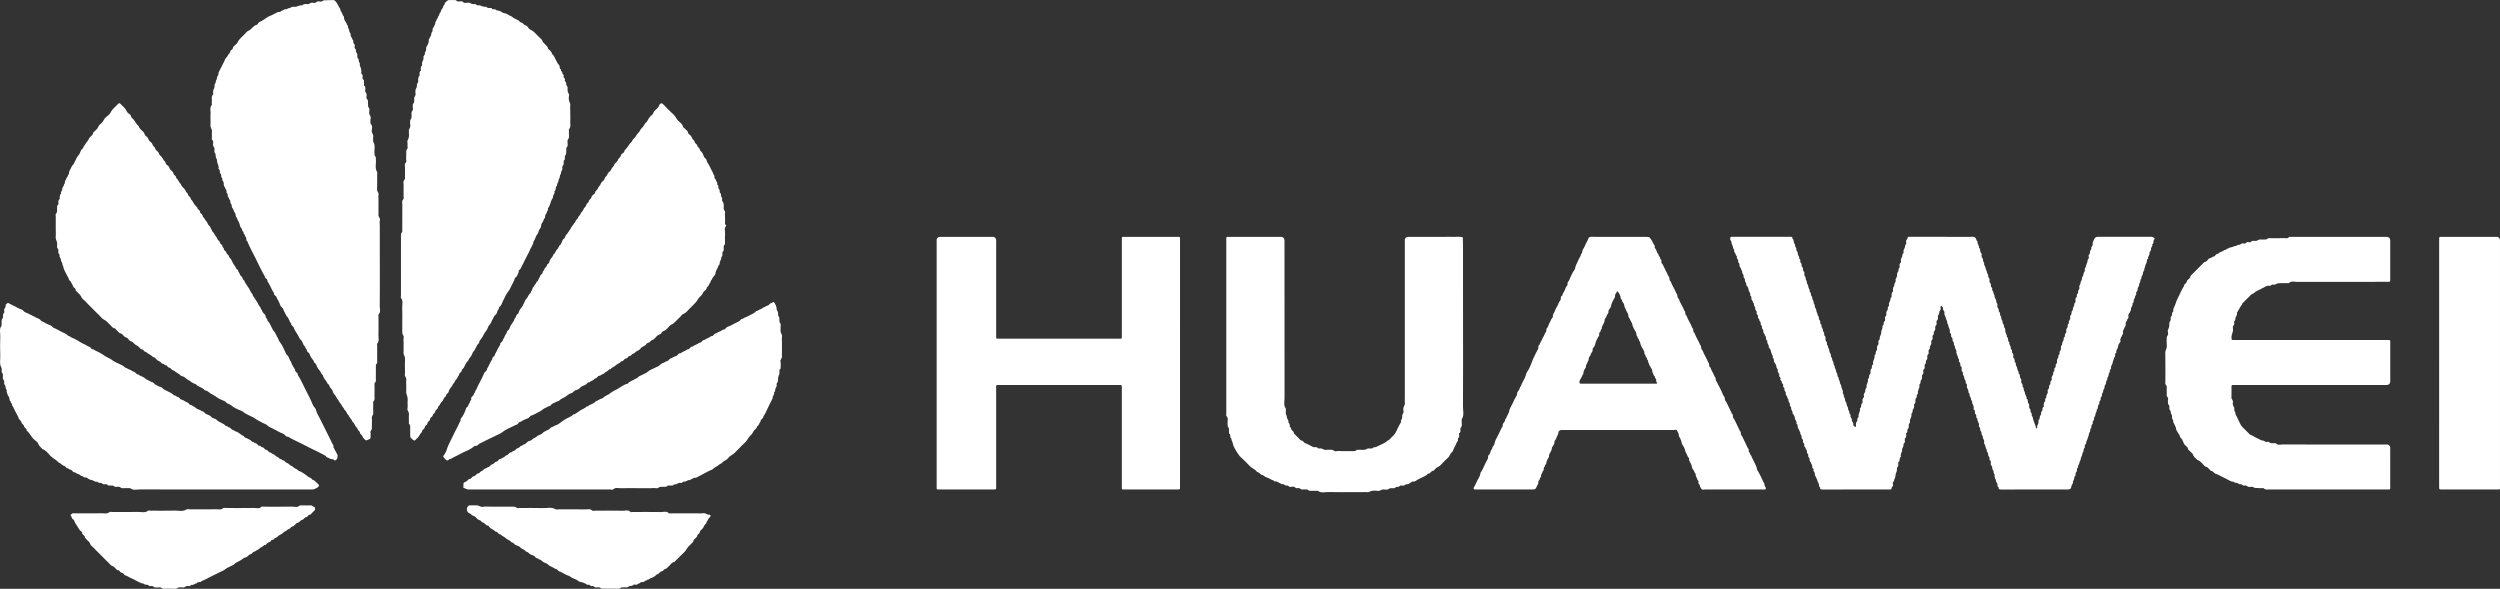 <?xml version="1.0" encoding="UTF-8"?> <!-- Generator: Adobe Illustrator 22.0.1, SVG Export Plug-In --> <svg xmlns="http://www.w3.org/2000/svg" xmlns:xlink="http://www.w3.org/1999/xlink" xmlns:a="http://ns.adobe.com/AdobeSVGViewerExtensions/3.0/" x="0px" y="0px" width="293.829px" height="69.199px" viewBox="0 0 293.829 69.199" style="enable-background:new 0 0 293.829 69.199;" xml:space="preserve"><rect x="0" y="0" width="293.829" height="69.199" fill="#333333" stroke="none"/> <style type="text/css"> .st0{fill:#FFFFFF;} </style> <defs> </defs> <g id="ocl0Bf_2_"> <g> <g> <path class="st0" d="M239.072,57.53c-1.295,0-2.591-0.002-3.886,0.003c-0.177,0.001-0.31-0.014-0.277-0.24 c-0.157-0.095-0.143-0.247-0.159-0.403c-0.012-0.112-0.127-0.213-0.141-0.326c-0.033-0.269-0.267-0.495-0.162-0.79 c-0.206-0.129-0.077-0.412-0.208-0.528c-0.171-0.152-0.013-0.369-0.157-0.484c-0.156-0.124-0.083-0.282-0.101-0.427 c-0.006-0.05,0.012-0.138-0.009-0.148c-0.243-0.114-0.06-0.4-0.219-0.534c-0.172-0.143,0.022-0.425-0.218-0.533 c0.006-0.204-0.091-0.371-0.163-0.554c-0.052-0.133-0.04-0.277-0.155-0.408c-0.064-0.073,0.017-0.258-0.021-0.375 c-0.06-0.184-0.209-0.34-0.156-0.557c-0.243-0.107-0.063-0.393-0.222-0.529c-0.168-0.143,0.018-0.421-0.216-0.538 c-0.025-0.012-0.034-0.099-0.019-0.141c0.102-0.297-0.253-0.499-0.158-0.792c-0.262-0.103-0.057-0.409-0.215-0.528 c-0.195-0.147,0.024-0.427-0.212-0.542c-0.028-0.014-0.048-0.095-0.036-0.135c0.088-0.294-0.19-0.504-0.173-0.792 c0.007-0.118-0.159-0.228-0.152-0.402c0.005-0.106-0.127-0.213-0.137-0.324c-0.014-0.158-0.01-0.306-0.164-0.401 c0.105-0.294-0.263-0.495-0.156-0.791c0.064-0.176-0.193-0.236-0.154-0.401c0.041-0.174-0.115-0.269-0.148-0.404 c-0.035-0.144-0.009-0.286-0.14-0.415c-0.096-0.094,0.045-0.303-0.116-0.416c-0.034-0.024-0.054-0.082-0.062-0.127 c-0.03-0.168,0.066-0.357-0.103-0.503c-0.141-0.122,0.03-0.347-0.161-0.481c-0.141-0.099,0.051-0.367-0.17-0.468 c0.024-0.28-0.239-0.489-0.19-0.777c0.04-0.233-0.267-0.383-0.155-0.635c-0.241-0.113-0.065-0.409-0.212-0.528 c-0.176-0.143-0.003-0.372-0.16-0.481c-0.197-0.137,0.025-0.425-0.215-0.539c-0.027-0.013-0.042-0.094-0.032-0.137 c0.074-0.317-0.212-0.552-0.19-0.856c-0.171-0.1-0.072-0.29-0.135-0.409c-0.071-0.134-0.13-0.249-0.156-0.406 c-0.032-0.186-0.201-0.339-0.146-0.56c0.052-0.209-0.25-0.321-0.164-0.561c0.018-0.051-0.108-0.154-0.169-0.232 c-0.015-0.02-0.038-0.05-0.054-0.048c-0.02,0.002-0.047,0.03-0.053,0.052c-0.014,0.047-0.021,0.097-0.022,0.146 c-0.003,0.104,0.042,0.262-0.008,0.301c-0.194,0.15-0.105,0.377-0.193,0.548c-0.023,0.044-0.094,0.069-0.104,0.112 c-0.039,0.17,0.071,0.379-0.065,0.514c-0.139,0.138-0.11,0.291-0.088,0.429c0.03,0.184-0.173,0.238-0.17,0.403 c0.003,0.168,0.066,0.351-0.115,0.498c-0.114,0.093,0.041,0.303-0.114,0.417c-0.036,0.026-0.064,0.078-0.074,0.123 c-0.038,0.167,0.078,0.357-0.091,0.508c-0.136,0.122-0.025,0.297-0.07,0.436c-0.06,0.184-0.224,0.338-0.152,0.559 c-0.189,0.116-0.183,0.305-0.149,0.479c0.035,0.183-0.172,0.236-0.167,0.403c0.005,0.169,0.063,0.35-0.117,0.498 c-0.112,0.092,0.042,0.303-0.114,0.416c-0.036,0.026-0.063,0.078-0.073,0.123c-0.038,0.167,0.078,0.357-0.092,0.508 c-0.136,0.121-0.058,0.292-0.06,0.438c-0.003,0.162-0.212,0.216-0.166,0.403c0.044,0.176-0.014,0.331-0.138,0.488 c-0.076,0.096,0.037,0.302-0.129,0.411c-0.03,0.019-0.045,0.094-0.035,0.136c0.078,0.339-0.269,0.605-0.158,0.947 c-0.115,0.139-0.194,0.291-0.155,0.48c-0.196,0.146-0.159,0.359-0.153,0.557c0.005,0.161-0.21,0.216-0.163,0.403 c0.045,0.177-0.02,0.33-0.138,0.487c-0.075,0.099,0.035,0.302-0.131,0.411c-0.029,0.019-0.038,0.091-0.034,0.137 c0.015,0.206-0.043,0.378-0.145,0.565c-0.086,0.16,0.067,0.409-0.15,0.561c-0.027,0.019-0.016,0.095-0.018,0.145 c-0.005,0.175,0.017,0.34-0.14,0.492c-0.087,0.084,0.051,0.305-0.119,0.411c-0.021,0.013-0.046,0.035-0.05,0.056 c-0.031,0.172,0.078,0.375-0.065,0.515c-0.139,0.136-0.103,0.291-0.084,0.43c0.025,0.181-0.191,0.234-0.166,0.403 c0.038,0.254-0.248,0.443-0.153,0.713c-0.103,0.227-0.213,0.451-0.155,0.713c-0.248,0.126-0.056,0.446-0.261,0.592 c-0.02,0.014-0.045,0.035-0.048,0.057c-0.031,0.172,0.079,0.374-0.066,0.514c-0.139,0.135-0.071,0.287-0.09,0.431 c-0.029,0.217-0.187,0.387-0.172,0.636c0.012,0.201-0.176,0.393-0.173,0.62c-0.171,0.1-0.152,0.28-0.113,0.413 c0.063,0.218-0.244,0.278-0.17,0.484c0.004,0.011-0.071,0.064-0.115,0.076c-0.048,0.014-0.103,0.003-0.155,0.003 c-2.617,0-5.233-0.001-7.85,0.003c-0.183,0-0.302-0.027-0.276-0.243c-0.158-0.095-0.139-0.25-0.156-0.404 c-0.013-0.113-0.128-0.214-0.14-0.326c-0.014-0.134-0.102-0.231-0.127-0.336c-0.047-0.191-0.24-0.317-0.199-0.546 c0.03-0.167-0.228-0.275-0.149-0.479c0.009-0.022,0.009-0.071,0-0.074c-0.274-0.113-0.041-0.459-0.272-0.589 c0-0.204-0.237-0.319-0.195-0.542c0.034-0.183-0.225-0.271-0.157-0.481c0.052-0.16-0.207-0.221-0.153-0.401 c0.044-0.147-0.056-0.238-0.154-0.324c0.089-0.206-0.243-0.267-0.159-0.481c0.075-0.19-0.23-0.267-0.156-0.48 c0.063-0.184-0.204-0.264-0.163-0.481c0.035-0.182-0.239-0.328-0.143-0.555c-0.156-0.105-0.126-0.313-0.255-0.441 c-0.142-0.141,0.046-0.427-0.212-0.532c0.116-0.253-0.145-0.407-0.169-0.634c-0.022-0.205-0.105-0.426-0.282-0.579 c0.067-0.243-0.195-0.409-0.162-0.627c0.028-0.187-0.2-0.251-0.158-0.402c0.058-0.209-0.174-0.308-0.156-0.481 c0.018-0.172-0.129-0.277-0.145-0.404c-0.023-0.181-0.237-0.266-0.178-0.48c0.048-0.172-0.217-0.27-0.153-0.479 c0.049-0.157-0.212-0.219-0.153-0.401c0.048-0.149-0.067-0.232-0.154-0.324c0.075-0.201-0.242-0.269-0.158-0.481 c0.068-0.171-0.204-0.237-0.15-0.4c0.076-0.229-0.229-0.327-0.166-0.56c0.046-0.17-0.167-0.275-0.168-0.478 c-0.001-0.167-0.133-0.353-0.242-0.514c-0.111-0.162,0.032-0.422-0.205-0.537c0.109-0.251-0.142-0.408-0.17-0.633 c-0.026-0.203-0.109-0.425-0.285-0.577c0.084-0.247-0.178-0.403-0.167-0.631c0.003-0.052,0.017-0.142-0.002-0.15 c-0.272-0.118-0.04-0.462-0.271-0.592c0-0.204-0.237-0.319-0.195-0.542c0.034-0.183-0.225-0.271-0.157-0.481 c0.052-0.16-0.207-0.221-0.153-0.401c0.044-0.147-0.055-0.238-0.154-0.324c0.089-0.206-0.243-0.267-0.159-0.481 c0.075-0.19-0.23-0.267-0.156-0.48c0.064-0.184-0.204-0.264-0.163-0.481c0.035-0.182-0.239-0.328-0.143-0.555 c-0.155-0.105-0.126-0.313-0.254-0.441c-0.142-0.141,0.046-0.427-0.212-0.532c0.116-0.253-0.145-0.407-0.169-0.634 c-0.022-0.205-0.105-0.426-0.282-0.579c0.067-0.243-0.195-0.409-0.162-0.627c0.028-0.187-0.2-0.251-0.158-0.402 c0.058-0.209-0.174-0.308-0.156-0.481c0.018-0.172-0.129-0.277-0.145-0.404c-0.023-0.181-0.238-0.266-0.178-0.48 c0.048-0.172-0.217-0.27-0.153-0.479c0.049-0.158-0.211-0.219-0.153-0.401c0.048-0.149-0.145-0.238-0.138-0.322 c0.014-0.183-0.204-0.24-0.17-0.403c0.036-0.172-0.133-0.278-0.141-0.403c-0.013-0.187-0.112-0.322-0.16-0.482 c-0.042-0.14-0.001-0.298-0.148-0.411c-0.039-0.03-0.01-0.146-0.019-0.221c-0.011-0.089,0.029-0.143,0.107-0.172 c0.023-0.009,0.051-0.001,0.077-0.001c2.306,0,4.612,0.001,6.917-0.002c0.175,0,0.227,0.074,0.205,0.231 c0.254,0.144,0.057,0.505,0.311,0.648c-0.095,0.227,0.173,0.372,0.144,0.556c-0.036,0.231,0.215,0.328,0.18,0.561 c-0.026,0.179,0.232,0.33,0.142,0.555c0.258,0.105,0.059,0.407,0.214,0.528c0.179,0.138,0.001,0.367,0.161,0.48 c0.191,0.136-0.023,0.42,0.214,0.541c0.037,0.019,0.03,0.14,0.031,0.214c0.002,0.153-0.003,0.289,0.129,0.419 c0.07,0.069,0.003,0.28,0.073,0.347c0.141,0.134,0.053,0.308,0.122,0.419c0.083,0.134,0.147,0.245,0.153,0.409 c0.004,0.11,0.105,0.213,0.143,0.326c0.03,0.091-0.038,0.209,0.068,0.283c0.131,0.092,0.065,0.233,0.096,0.35 c0.024,0.09,0.149,0.171,0.14,0.247c-0.022,0.197,0.118,0.322,0.156,0.483c0.034,0.146-0.001,0.308,0.157,0.403 c-0.099,0.272,0.187,0.443,0.181,0.71c-0.004,0.172,0.192,0.338,0.149,0.552c0.236,0.109,0.061,0.392,0.221,0.529 c0.121,0.103,0.055,0.238,0.081,0.356c0.026,0.117,0.186,0.169,0.155,0.325c-0.045,0.232,0.269,0.382,0.153,0.635 c0.276,0.111,0.042,0.453,0.266,0.592c0.031,0.019,0.036,0.087,0.044,0.134c0.027,0.168-0.056,0.346,0.117,0.501 c0.122,0.109-0.045,0.366,0.172,0.468c-0.038,0.236,0.178,0.411,0.17,0.625c-0.008,0.215,0.219,0.331,0.176,0.56 c-0.018,0.095,0.116,0.21,0.137,0.323c0.023,0.123,0.023,0.231,0.112,0.347c0.112,0.148,0.003,0.403,0.206,0.533 c-0.06,0.262,0.218,0.45,0.155,0.713c0.251,0.146,0.045,0.509,0.308,0.65c-0.061,0.218,0.144,0.381,0.141,0.556 c-0.004,0.205,0.177,0.304,0.172,0.48c-0.008,0.276,0.276,0.493,0.156,0.791c0.175,0.142,0.096,0.393,0.203,0.533 c0.112,0.146,0.053,0.305,0.119,0.42c0.078,0.134,0.152,0.243,0.15,0.409c-0.002,0.168,0.198,0.274,0.161,0.482 c-0.017,0.096,0.105,0.21,0.14,0.323c0.028,0.092-0.029,0.208,0.076,0.28c0.16,0.109,0.006,0.319,0.116,0.414 c0.145,0.126,0.08,0.286,0.134,0.415c0.056,0.134,0.18,0.237,0.146,0.407c-0.025,0.127,0.092,0.172,0.156,0.245 c0.024,0.027,0.07,0.038,0.108,0.044c0.012,0.002,0.04-0.034,0.044-0.056c0.03-0.193-0.073-0.401,0.116-0.578 c0.123-0.115-0.046-0.365,0.168-0.475c0.027-0.014,0.034-0.094,0.027-0.139c-0.053-0.334,0.269-0.604,0.158-0.946 c0.257-0.123,0.051-0.447,0.257-0.593c0.021-0.015,0.048-0.034,0.052-0.055c0.029-0.172-0.077-0.377,0.064-0.515 c0.139-0.137,0.106-0.291,0.085-0.43c-0.026-0.182,0.19-0.235,0.165-0.403c-0.037-0.254,0.249-0.443,0.154-0.713 c0.097-0.228,0.215-0.451,0.155-0.713c0.253-0.125,0.055-0.445,0.257-0.595c0.033-0.024,0.045-0.085,0.053-0.131 c0.027-0.168-0.057-0.351,0.111-0.501c0.131-0.118-0.05-0.367,0.166-0.476c0.028-0.014,0.042-0.094,0.033-0.137 c-0.076-0.338,0.269-0.605,0.158-0.947c0.201-0.131,0.12-0.365,0.199-0.539c0.02-0.044,0.093-0.069,0.104-0.112 c0.042-0.17-0.068-0.381,0.066-0.513c0.14-0.138,0.114-0.291,0.09-0.428c-0.032-0.185,0.186-0.239,0.165-0.404 c-0.033-0.255,0.189-0.44,0.173-0.714c-0.014-0.227,0.188-0.444,0.147-0.713c-0.016-0.102,0.182-0.168,0.148-0.323 c-0.023-0.103-0.003-0.203,0.094-0.271c0.021-0.015,0.049-0.034,0.053-0.055c0.034-0.172-0.072-0.38,0.063-0.514 c0.139-0.138,0.103-0.287,0.091-0.429c-0.018-0.214,0.246-0.317,0.174-0.562c-0.035-0.118,0.194-0.221,0.144-0.399 c-0.053-0.19,0.098-0.322,0.144-0.482c0.04-0.142-0.005-0.307,0.153-0.406c0.014-0.009,0.008-0.047,0.013-0.071 c0.029-0.169-0.072-0.355,0.096-0.506c0.133-0.12,0.034-0.293,0.059-0.44c0.028-0.168,0.191-0.274,0.17-0.481 c-0.016-0.153,0.202-0.28,0.143-0.479c-0.05-0.17,0.105-0.269,0.146-0.404c0.056-0.184-0.046-0.389,0.134-0.573 c0.102-0.105-0.022-0.355,0.174-0.467c0.013-0.007,0.007-0.047,0.011-0.071c0.027-0.169-0.069-0.354,0.097-0.506 c0.132-0.12,0.031-0.294,0.058-0.44c0.03-0.167,0.205-0.274,0.165-0.481c-0.027-0.138,0.199-0.22,0.149-0.401 c-0.051-0.187,0.08-0.324,0.142-0.483c0.051-0.132,0.001-0.291,0.141-0.414c0.053-0.047,0.05-0.204,0.019-0.293 c-0.074-0.213,0.223-0.283,0.167-0.483c-0.005-0.018,0.066-0.079,0.106-0.084c0.102-0.012,0.207-0.004,0.31-0.004 c2.332,0,4.663-0.002,6.995,0.004c0.17,0,0.347-0.067,0.516,0.07c0.167,0.136,0.147,0.369,0.306,0.498 c-0.072,0.265,0.219,0.45,0.155,0.713c0.255,0.145,0.04,0.508,0.301,0.656c0.024,0.013,0.011,0.097,0.009,0.148 c-0.007,0.18,0,0.336,0.145,0.49c0.08,0.086-0.029,0.283,0.115,0.419c0.071,0.066,0.012,0.256,0.073,0.35 c0.071,0.108,0.125,0.197,0.143,0.334c0.027,0.213,0.19,0.394,0.178,0.623c0.245,0.106,0.016,0.405,0.218,0.534 c0.034,0.022,0.053,0.082,0.06,0.128c0.029,0.168-0.064,0.356,0.104,0.503c0.139,0.122-0.031,0.346,0.161,0.482 c0.139,0.098-0.05,0.366,0.171,0.468c-0.008,0.229,0.173,0.414,0.174,0.622c0.001,0.216,0.225,0.33,0.18,0.56 c-0.018,0.094,0.114,0.209,0.138,0.323c0.026,0.124-0.048,0.313,0.017,0.376c0.151,0.149,0.148,0.312,0.15,0.488 c0.198,0.109,0.133,0.309,0.165,0.476c0.205,0.107,0.068,0.354,0.174,0.467c0.128,0.136,0.071,0.295,0.133,0.415 c0.083,0.159,0.177,0.298,0.144,0.486c0.203,0.144,0.118,0.366,0.164,0.555c0.045,0.185,0.207,0.34,0.154,0.557 c0.266,0.14,0.047,0.507,0.304,0.651c-0.064,0.263,0.208,0.445,0.166,0.715c-0.015,0.098,0.182,0.168,0.147,0.323 c-0.024,0.105,0.004,0.198,0.096,0.272c0.033,0.027,0.053,0.085,0.055,0.13c0.007,0.129,0.003,0.259,0.003,0.388 c0.193,0.111,0.151,0.303,0.164,0.476c0.197,0.109,0.081,0.349,0.177,0.466c0.113,0.138,0.085,0.284,0.137,0.415 c0.064,0.16,0.184,0.295,0.144,0.484c0.257,0.123,0.053,0.445,0.255,0.596c0.033,0.025,0.051,0.085,0.054,0.13 c0.007,0.129,0.003,0.258,0.003,0.387c0.195,0.11,0.15,0.303,0.165,0.476c0.198,0.109,0.08,0.349,0.176,0.466 c0.114,0.138,0.083,0.285,0.136,0.415c0.065,0.16,0.183,0.295,0.144,0.484c0.257,0.123,0.053,0.445,0.255,0.596 c0.033,0.024,0.05,0.085,0.053,0.131c0.007,0.129,0.003,0.259,0.004,0.388c0.196,0.11,0.145,0.305,0.165,0.476 c0.199,0.109,0.077,0.35,0.176,0.466c0.117,0.138,0.08,0.288,0.136,0.415c0.07,0.159,0.109,0.322,0.164,0.478 c0.057,0.161,0.161,0.301,0.14,0.487c-0.002,0.016,0.063,0.045,0.1,0.057c0.01,0.003,0.046-0.032,0.049-0.053 c0.02-0.145-0.025-0.286,0.103-0.43c0.08-0.091,0.04-0.288,0.055-0.438c0.002-0.024,0.001-0.064,0.013-0.07 c0.233-0.113,0.06-0.392,0.219-0.533c0.16-0.142-0.015-0.421,0.22-0.531c0.029-0.168-0.03-0.363,0.162-0.481 c0.024-0.015,0.01-0.098,0.007-0.148c-0.009-0.18,0.005-0.335,0.145-0.49c0.079-0.088-0.045-0.302,0.124-0.412 c0.031-0.02,0.052-0.096,0.04-0.134c-0.074-0.225,0.209-0.34,0.164-0.56c-0.02-0.095-0.024-0.262,0.025-0.29 c0.231-0.13,0.033-0.401,0.211-0.545c0.161-0.13-0.029-0.422,0.22-0.533c0.02-0.009,0.008-0.097,0.005-0.148 c-0.011-0.181,0.009-0.334,0.144-0.49c0.079-0.09-0.034-0.291,0.124-0.413c0.126-0.098-0.042-0.312,0.115-0.414 c0.182-0.12-0.009-0.352,0.162-0.48c0.148-0.111,0.05-0.288,0.079-0.432c0.038-0.189,0.245-0.332,0.155-0.558 c0.258-0.105,0.067-0.393,0.212-0.532c0.162-0.154,0.073-0.336,0.099-0.505c0.004-0.025-0.003-0.067,0.009-0.072 c0.24-0.11,0.062-0.395,0.22-0.531c0.167-0.143-0.019-0.424,0.218-0.533c0.041-0.163-0.027-0.358,0.16-0.483 c0.037-0.025,0.019-0.146,0.013-0.222c-0.013-0.161,0.037-0.279,0.145-0.412c0.079-0.096-0.051-0.303,0.119-0.415 c0.032-0.021,0.056-0.095,0.044-0.132c-0.071-0.225,0.202-0.342,0.163-0.559c-0.017-0.097-0.028-0.263,0.021-0.292 c0.223-0.133,0.046-0.4,0.212-0.543c0.159-0.136-0.02-0.422,0.221-0.529c0.01-0.174-0.027-0.363,0.162-0.479 c0.012-0.007,0.001-0.049,0.001-0.075c0-0.129,0.001-0.259,0.001-0.388c0.196-0.11,0.146-0.305,0.165-0.476 c0.236-0.109,0.065-0.388,0.22-0.531c0.161-0.149-0.005-0.386,0.093-0.5c0.148-0.174,0.076-0.406,0.193-0.542 c0.124-0.144,0.045-0.313,0.117-0.42c0.091-0.133,0.144-0.247,0.151-0.41c0.007-0.166,0.211-0.279,0.151-0.481 c-0.05-0.167,0.125-0.278,0.137-0.403c0.018-0.185,0.107-0.322,0.161-0.482c0.046-0.137-0.002-0.298,0.147-0.411 c0.04-0.03,0.017-0.145,0.019-0.22c0.002-0.078-0.029-0.205,0.005-0.225c0.237-0.142,0.054-0.451,0.254-0.602 c0.032-0.024,0.06-0.094,0.049-0.13c-0.07-0.224,0.205-0.344,0.16-0.559c-0.039-0.187,0.083-0.324,0.143-0.484 c0.094-0.252,0.221-0.356,0.492-0.355c2.073,0.008,4.145,0.007,6.218-0.001c0.176-0.001,0.285,0.061,0.397,0.177 c0.052,0.054,0.067,0.071,0.004,0.114c-0.207,0.143-0.009,0.466-0.26,0.591c0.095,0.227-0.173,0.372-0.144,0.556 c0.037,0.231-0.216,0.328-0.181,0.561c0.027,0.179-0.232,0.33-0.142,0.555c-0.254,0.123-0.1,0.411-0.248,0.602 c-0.12,0.154-0.103,0.414-0.218,0.604c0.069,0.241-0.264,0.384-0.155,0.635c-0.075,0.125-0.174,0.228-0.166,0.402 c0.005,0.105-0.127,0.213-0.137,0.324c-0.014,0.158-0.008,0.307-0.163,0.401c0.115,0.253-0.195,0.402-0.155,0.635 c0.036,0.212-0.25,0.313-0.17,0.562c0.035,0.109-0.166,0.221-0.153,0.398c0.008,0.103-0.123,0.212-0.137,0.324 c-0.019,0.153,0.004,0.309-0.155,0.404c0.099,0.272-0.233,0.443-0.168,0.71c0.009,0.037-0.031,0.088-0.053,0.131 c-0.054,0.107-0.085,0.242-0.169,0.315c-0.223,0.193,0.075,0.532-0.215,0.692c-0.015,0.221-0.266,0.37-0.184,0.625 c0.045,0.141-0.114,0.23-0.131,0.329c-0.037,0.219-0.277,0.375-0.18,0.631c0.04,0.106-0.072,0.181-0.099,0.266 c-0.072,0.229-0.29,0.416-0.212,0.693c0.012,0.043,0.006,0.114-0.022,0.143c-0.16,0.165-0.259,0.374-0.274,0.583 c-0.017,0.229-0.284,0.381-0.168,0.634c-0.29,0.104-0.033,0.459-0.27,0.588c-0.024,0.219-0.161,0.415-0.181,0.62 c-0.022,0.229-0.27,0.385-0.171,0.634c-0.094,0.118-0.169,0.232-0.165,0.402c0.002,0.107-0.13,0.214-0.137,0.325 c-0.009,0.162-0.023,0.302-0.164,0.401c0.082,0.223-0.157,0.379-0.141,0.556c0.021,0.229-0.208,0.337-0.178,0.56 c0.025,0.191-0.246,0.329-0.147,0.556c-0.131,0.134-0.189,0.292-0.155,0.48c-0.164,0.124-0.176,0.296-0.155,0.48 c-0.19,0.113-0.155,0.302-0.163,0.477c-0.266,0.14-0.046,0.507-0.304,0.652c0.064,0.263-0.229,0.448-0.155,0.713 c-0.136,0.133-0.187,0.293-0.155,0.48c-0.169,0.122-0.174,0.297-0.155,0.48c-0.194,0.111-0.151,0.303-0.164,0.476 c-0.197,0.109-0.081,0.349-0.177,0.466c-0.113,0.138-0.084,0.284-0.137,0.415c-0.064,0.16-0.113,0.317-0.164,0.478 c-0.05,0.16-0.166,0.299-0.136,0.486c-0.173,0.12-0.17,0.298-0.156,0.479c-0.195,0.11-0.093,0.342-0.179,0.466 c-0.098,0.139-0.102,0.271-0.141,0.414c-0.044,0.16-0.152,0.292-0.16,0.482c-0.006,0.125-0.144,0.233-0.151,0.402 c-0.008,0.187-0.228,0.334-0.145,0.558c-0.265,0.101-0.057,0.406-0.217,0.528c-0.192,0.145,0.028,0.43-0.215,0.537 c-0.043,0.188-0.017,0.4-0.189,0.544c0.112,0.231-0.139,0.356-0.163,0.556c-0.039,0.324-0.149,0.409-0.419,0.41 c-0.959,0.002-1.917,0.001-2.876,0.001C239.797,57.53,239.435,57.53,239.072,57.53z"></path> <path class="st0" d="M44.641,31.261c0,1.58,0.009,3.16-0.008,4.74c-0.003,0.315,0.146,0.664-0.14,0.953 c-0.052,0.052-0.007,0.2-0.007,0.303c0,0.699,0.016,1.399-0.007,2.097c-0.011,0.343,0.128,0.711-0.141,1.03 c-0.051,0.06-0.007,0.201-0.007,0.305c0,0.544,0.005,1.088-0.003,1.631c-0.003,0.169,0.066,0.354-0.116,0.5 c-0.054,0.044-0.034,0.19-0.035,0.29c-0.003,0.44,0.006,0.881-0.005,1.321c-0.005,0.194,0.075,0.406-0.125,0.574 c-0.054,0.045-0.026,0.193-0.027,0.294c-0.002,0.388,0.012,0.777-0.006,1.165c-0.011,0.243,0.095,0.508-0.132,0.725 c-0.053,0.051-0.018,0.196-0.018,0.298c-0.001,0.363-0.017,0.726,0.006,1.087c0.014,0.216-0.213,0.331-0.17,0.559 c0.038,0.2,0.008,0.413,0.008,0.62c0,0.207,0.008,0.415-0.003,0.621c-0.009,0.17-0.209,0.273-0.16,0.481 c0.035,0.147-0.013,0.312,0.011,0.464c0.037,0.231-0.096,0.276-0.272,0.349c-0.266,0.11-0.258,0.134-0.379,0.008 c-0.072-0.075-0.158-0.139-0.216-0.222c-0.068-0.098-0.104-0.218-0.171-0.316c-0.057-0.084-0.201-0.153-0.198-0.224 c0.008-0.197-0.157-0.252-0.236-0.374c-0.065-0.1-0.086-0.246-0.172-0.312c-0.229-0.176-0.238-0.506-0.489-0.656 c-0.06-0.301-0.363-0.459-0.439-0.75c-0.242-0.158-0.243-0.499-0.494-0.65c-0.041-0.208-0.242-0.324-0.312-0.492 c-0.072-0.173-0.207-0.279-0.283-0.427c-0.092-0.179-0.214-0.328-0.327-0.488c-0.097-0.137-0.136-0.315-0.284-0.424 c-0.037-0.027-0.059-0.077-0.082-0.12c-0.102-0.191-0.12-0.432-0.306-0.57c-0.191-0.142-0.145-0.44-0.382-0.543 c-0.136-0.341-0.453-0.58-0.548-0.937c-0.038-0.145-0.157-0.193-0.22-0.299c-0.061-0.103-0.088-0.239-0.171-0.314 c-0.154-0.139-0.231-0.316-0.33-0.488c-0.072-0.125-0.057-0.302-0.214-0.378c-0.156-0.076-0.12-0.273-0.224-0.371 c-0.149-0.141-0.24-0.308-0.332-0.486c-0.077-0.149-0.095-0.344-0.269-0.432c-0.157-0.08-0.104-0.265-0.208-0.385 c-0.107-0.123-0.132-0.313-0.282-0.425c-0.05-0.037-0.057-0.129-0.091-0.192c-0.079-0.149-0.128-0.339-0.25-0.433 c-0.177-0.136-0.213-0.335-0.314-0.5c-0.089-0.146-0.169-0.293-0.27-0.434c-0.107-0.148-0.207-0.321-0.256-0.512 c-0.05-0.192-0.353-0.235-0.307-0.494c-0.255-0.241-0.24-0.653-0.547-0.861c-0.105-0.294-0.31-0.539-0.397-0.847 c-0.037-0.131-0.214-0.217-0.295-0.344c-0.076-0.119-0.097-0.271-0.164-0.397c-0.068-0.127-0.115-0.284-0.2-0.378 c-0.109-0.12-0.073-0.289-0.204-0.391c-0.115-0.089-0.256-0.184-0.223-0.371c-0.315-0.431-0.454-0.96-0.769-1.391 c0.069-0.284-0.333-0.312-0.311-0.57c-0.384-0.667-0.71-1.364-1.049-2.053c-0.338-0.687-0.721-1.355-1.002-2.07 c-0.22-0.101-0.044-0.353-0.17-0.47c-0.134-0.126-0.09-0.347-0.267-0.436c0.071-0.203-0.182-0.274-0.185-0.474 c-0.002-0.145-0.234-0.282-0.244-0.431c-0.027-0.386-0.299-0.659-0.398-1.005c-0.207-0.144-0.012-0.466-0.262-0.591 c-0.06-0.237-0.177-0.446-0.311-0.648c0.105-0.25-0.226-0.392-0.159-0.636c0.011-0.039-0.009-0.11-0.04-0.134 c-0.145-0.113-0.094-0.343-0.268-0.435c0.026-0.185-0.001-0.353-0.155-0.479c0.093-0.226-0.096-0.376-0.163-0.554 c-0.06-0.159-0.186-0.29-0.149-0.483c0.044-0.232-0.27-0.382-0.154-0.634c-0.247-0.11-0.062-0.411-0.213-0.528 c-0.195-0.151,0.023-0.429-0.212-0.541c-0.019-0.009-0.044-0.044-0.039-0.059c0.106-0.343-0.19-0.613-0.168-0.947 c0.009-0.13-0.107-0.264-0.142-0.402c-0.03-0.12-0.014-0.252-0.041-0.373c-0.015-0.067-0.099-0.118-0.114-0.184 c-0.049-0.216,0.076-0.453-0.098-0.661c-0.147-0.176-0.041-0.396-0.057-0.595c-0.012-0.157-0.205-0.215-0.168-0.403 c0.035-0.174,0.007-0.361,0.007-0.542c0-0.155,0.036-0.322-0.009-0.463c-0.059-0.185-0.184-0.34-0.153-0.561 c0.029-0.203,0.006-0.413,0.006-0.621s-0.021-0.417,0.005-0.621c0.046-0.368-0.148-0.769,0.151-1.102 c0-0.207-0.01-0.415,0.003-0.621c0.012-0.194-0.078-0.406,0.122-0.575c0.054-0.046,0.04-0.195,0.026-0.292 c-0.03-0.214,0.075-0.377,0.148-0.562c0.07-0.175-0.061-0.415,0.162-0.555c-0.058-0.217,0.146-0.381,0.142-0.555 c-0.005-0.224,0.214-0.342,0.178-0.558c-0.01-0.063,0.033-0.139,0.065-0.203c0.202-0.408,0.405-0.817,0.615-1.22 c0.075-0.145,0.097-0.325,0.255-0.446c0.127-0.097,0.163-0.311,0.288-0.412c0.169-0.137,0.128-0.392,0.324-0.492 c0.179-0.091,0.128-0.316,0.271-0.435c0.159-0.132,0.352-0.264,0.431-0.441c0.197-0.44,0.594-0.687,0.893-1.027 c0.116-0.132,0.245-0.29,0.399-0.343c0.215-0.073,0.31-0.254,0.467-0.375c0.136-0.105,0.221-0.26,0.43-0.287 c0.102-0.013,0.197-0.161,0.273-0.263c0.098-0.131,0.253-0.146,0.375-0.223c0.186-0.117,0.377-0.227,0.555-0.364 c0.159-0.122,0.371-0.215,0.574-0.29c0.203-0.075,0.371-0.225,0.586-0.274c0.133-0.229,0.477,0.008,0.588-0.268 c0.212,0.041,0.317-0.249,0.561-0.168c0.082,0.027,0.216-0.141,0.319-0.132c0.178,0.015,0.266-0.135,0.404-0.16 c0.15-0.027,0.322,0.032,0.462-0.015c0.235-0.078,0.454-0.204,0.715-0.147c0.171-0.216,0.415-0.161,0.635-0.15 c0.212,0.011,0.333-0.206,0.559-0.17c0.161,0.025,0.364,0.081,0.495-0.106c0.013-0.018,0.039-0.034,0.061-0.038 c0.241-0.048,0.518,0.119,0.725-0.127c0.229-0.01,0.458-0.021,0.687-0.029c0.078-0.003,0.156,0.005,0.233-0.001 c0.326-0.025,0.319-0.015,0.398,0.043c0.338,0.245,0.413,0.665,0.655,0.973c0.034,0.297,0.274,0.508,0.333,0.794 c0.165,0.098,0.102,0.269,0.142,0.408c0.046,0.158,0.154,0.299,0.243,0.442c0.077,0.123,0.065,0.296,0.214,0.378 c-0.078,0.222,0.152,0.379,0.14,0.556c-0.014,0.208,0.202,0.304,0.167,0.48c-0.046,0.229,0.209,0.336,0.192,0.545 c0.22,0.101,0.038,0.358,0.17,0.47c0.152,0.128,0.128,0.286,0.101,0.423c-0.037,0.188,0.201,0.25,0.158,0.402 c-0.059,0.209,0.15,0.306,0.163,0.481c0.013,0.169-0.058,0.346,0.114,0.501c0.12,0.108-0.043,0.365,0.172,0.468 c0.008,0.126-0.018,0.267,0.029,0.376c0.111,0.257,0.185,0.513,0.148,0.793c-0.022,0.165,0.197,0.218,0.165,0.403 c-0.024,0.137-0.073,0.313,0.096,0.422c0.02,0.013,0.048,0.037,0.048,0.056c0.005,0.206,0.005,0.413,0.007,0.619 c0.223,0.14,0.172,0.371,0.14,0.557c-0.039,0.23,0.196,0.339,0.175,0.56c-0.018,0.189-0.094,0.417,0.123,0.567 c0.016,0.011,0.022,0.044,0.023,0.067c0.012,0.254,0.022,0.509,0.033,0.764c0.247,0.207,0.107,0.484,0.114,0.726 c0.006,0.232,0.249,0.373,0.175,0.638c-0.054,0.192-0.011,0.411-0.011,0.619c0.299,0.245,0.143,0.581,0.141,0.868 c-0.002,0.243,0.221,0.389,0.177,0.636c-0.035,0.201-0.007,0.413-0.007,0.62c0.295,0.416,0.102,0.89,0.153,1.334 c0.017,0.149-0.027,0.308,0.132,0.415c0.028,0.019,0.021,0.093,0.025,0.142c0.004,0.052-0.005,0.104,0.002,0.155 c0.067,0.495-0.151,1.016,0.148,1.494c0.047,0.074,0.007,0.203,0.007,0.307c0,0.596,0.013,1.192-0.007,1.787 c-0.007,0.215,0.214,0.33,0.17,0.559c-0.038,0.2-0.008,0.413-0.008,0.62c0,0.181,0,0.363,0,0.544c0,0.207,0,0.414,0,0.622 s0.014,0.416-0.004,0.621c-0.021,0.235,0.244,0.373,0.17,0.638c-0.054,0.192-0.011,0.411-0.011,0.619c0,0.233,0,0.466,0,0.699 s0,0.466,0,0.699c0,0.207,0,0.414,0,0.622c0,0.233,0,0.466,0,0.699c0,0.233,0,0.466,0,0.699c0,0.207,0,0.414,0,0.622 C44.641,30.795,44.641,31.028,44.641,31.261z"></path> <path class="st0" d="M67.026,13.542c0,0.207,0.019,0.416-0.004,0.621c-0.039,0.342,0.131,0.714-0.146,1.028 c-0.039,0.044,0.004,0.152-0.007,0.228c-0.051,0.341,0.126,0.708-0.144,1.031c-0.064,0.076-0.003,0.252-0.011,0.38 c-0.011,0.171,0.063,0.359-0.124,0.496c-0.041,0.03-0.02,0.142-0.03,0.216c-0.035,0.242,0.067,0.49-0.128,0.729 c-0.128,0.157,0.077,0.462-0.175,0.624c-0.013,0.008-0.005,0.048-0.008,0.073c-0.025,0.169,0.063,0.352-0.1,0.505 c-0.128,0.12-0.007,0.303-0.061,0.439c-0.072,0.181-0.203,0.341-0.162,0.554c-0.2,0.108-0.076,0.35-0.176,0.466 c-0.118,0.137-0.079,0.288-0.135,0.415c-0.071,0.159-0.181,0.296-0.144,0.485c-0.255,0.144-0.056,0.505-0.311,0.648 c0.115,0.274-0.227,0.447-0.16,0.714c0.009,0.035-0.035,0.088-0.064,0.126c-0.263,0.353-0.23,0.845-0.548,1.172 c0.101,0.251-0.187,0.401-0.165,0.631c-0.264,0.114-0.043,0.456-0.275,0.585c-0.056,0.212-0.158,0.411-0.284,0.578 c-0.117,0.155-0.006,0.334-0.14,0.495c-0.109,0.131-0.209,0.313-0.247,0.516c-0.029,0.155-0.181,0.283-0.259,0.434 c-0.076,0.148-0.106,0.324-0.196,0.461c-0.1,0.153-0.185,0.295-0.15,0.483c-0.165,0.099-0.137,0.306-0.254,0.442 c-0.104,0.122-0.141,0.301-0.214,0.452c-0.073,0.151-0.155,0.298-0.233,0.447c-0.078,0.149-0.153,0.3-0.233,0.447 c-0.149,0.274-0.253,0.57-0.421,0.837c-0.077,0.122-0.092,0.278-0.223,0.375c-0.057,0.042-0.135,0.125-0.125,0.174 c0.039,0.199-0.127,0.32-0.157,0.482c-0.037,0.205-0.268,0.253-0.311,0.416c-0.099,0.379-0.343,0.686-0.489,1.042 c-0.078,0.19-0.194,0.388-0.339,0.563c-0.181,0.218-0.289,0.497-0.422,0.753c-0.088,0.17-0.177,0.341-0.244,0.52 c-0.072,0.192-0.174,0.355-0.332,0.484c-0.019,0.015-0.047,0.042-0.044,0.058c0.042,0.196-0.175,0.281-0.192,0.471 c-0.013,0.15-0.139,0.324-0.266,0.422c-0.157,0.121-0.156,0.305-0.259,0.446c-0.155,0.211-0.188,0.501-0.394,0.688 c-0.191,0.173-0.189,0.449-0.336,0.636c-0.123,0.156-0.245,0.302-0.329,0.487c-0.08,0.175-0.175,0.344-0.308,0.5 c-0.113,0.131-0.232,0.31-0.25,0.512c-0.352,0.263-0.369,0.752-0.695,1.035c-0.048,0.042-0.05,0.133-0.083,0.196 c-0.08,0.149-0.139,0.322-0.256,0.433c-0.135,0.128-0.164,0.309-0.275,0.431c-0.136,0.151-0.251,0.302-0.325,0.491 c-0.044,0.111-0.103,0.217-0.164,0.32c-0.063,0.107-0.216,0.144-0.224,0.296c-0.013,0.241-0.366,0.29-0.324,0.564 c-0.167,0.123-0.156,0.359-0.326,0.49c-0.176,0.136-0.172,0.418-0.388,0.535c-0.061,0.3-0.341,0.467-0.45,0.746 c-0.049,0.127-0.055,0.301-0.209,0.379c-0.153,0.078-0.118,0.291-0.226,0.366c-0.222,0.156-0.227,0.443-0.43,0.608 c-0.191,0.157-0.218,0.45-0.443,0.59c0.051,0.296-0.375,0.347-0.33,0.64c-0.098,0.115-0.251,0.217-0.281,0.348 c-0.047,0.205-0.292,0.262-0.307,0.414c-0.019,0.191-0.134,0.272-0.24,0.37c-0.116,0.108-0.059,0.303-0.216,0.379 c-0.18,0.087-0.149,0.306-0.272,0.432c-0.101,0.104-0.27,0.177-0.222,0.373c-0.274,0.196-0.33,0.564-0.604,0.76 c-0.119,0.085-0.191,0.305-0.358,0.238c-0.155-0.062-0.278-0.216-0.397-0.347c-0.041-0.046-0.036-0.141-0.037-0.215 c-0.004-0.285,0.005-0.57-0.004-0.854c-0.005-0.17,0.058-0.353-0.121-0.499c-0.054-0.044-0.03-0.191-0.031-0.292 c-0.003-0.311-0.014-0.622,0.003-0.932c0.013-0.234-0.237-0.377-0.17-0.638c0.05-0.194,0.01-0.412,0.01-0.619 c0-0.233,0.04-0.476-0.012-0.696c-0.05-0.212-0.17-0.402-0.148-0.638c0.021-0.231,0.005-0.466,0.005-0.699 s-0.029-0.471,0.008-0.698c0.039-0.248-0.21-0.39-0.171-0.637c0.036-0.227,0.008-0.465,0.008-0.698c0-0.207,0-0.414,0-0.622 c0-0.233,0.032-0.472-0.01-0.697c-0.035-0.186-0.192-0.337-0.152-0.56c0.032-0.176,0.006-0.361,0.006-0.543 c0-0.207,0-0.414,0-0.622c0-0.181-0.033-0.37,0.008-0.542c0.055-0.232-0.135-0.37-0.158-0.56 c-0.024-0.204-0.005-0.414-0.005-0.621c0-0.233,0-0.466,0-0.699c0-0.544,0.023-1.089-0.008-1.631 c-0.022-0.394,0.15-0.814-0.141-1.185c-0.05-0.064-0.007-0.202-0.007-0.305c0-2.305-0.001-4.61,0.002-6.914 c0-0.171-0.043-0.345,0.122-0.499c0.067-0.062,0.03-0.242,0.031-0.369c0.002-0.958-0.005-1.916,0.006-2.874 c0.002-0.217-0.087-0.457,0.13-0.649c0.053-0.047,0.02-0.195,0.02-0.297c0.001-0.414-0.013-0.829,0.006-1.243 c0.012-0.267-0.115-0.561,0.138-0.8c0.052-0.049,0.012-0.198,0.012-0.301c0.001-0.466,0.03-0.935-0.013-1.397 c-0.02-0.215,0.232-0.265,0.179-0.483c-0.047-0.196-0.01-0.412-0.01-0.619c0-0.181-0.001-0.363,0-0.544 c0.001-0.153,0.205-0.218,0.161-0.403c-0.03-0.122-0.006-0.258-0.006-0.387c0-0.155-0.06-0.35,0.011-0.459 c0.231-0.357,0.137-0.739,0.135-1.108c-0.001-0.237,0.236-0.379,0.174-0.637c-0.047-0.196-0.009-0.412-0.009-0.619 c0.253-0.253,0.133-0.574,0.153-0.868c0.012-0.176,0.213-0.271,0.165-0.481c-0.039-0.172-0.008-0.361-0.008-0.542 c0.263-0.191,0.115-0.472,0.157-0.712c0.029-0.166,0.204-0.277,0.16-0.481c-0.032-0.148-0.026-0.313,0-0.464 c0.019-0.114,0.116-0.213,0.144-0.326c0.03-0.121-0.006-0.261,0.035-0.375c0.031-0.085,0.123-0.139,0.131-0.258 c0.015-0.218-0.06-0.437,0.122-0.652c0.13-0.153-0.075-0.461,0.176-0.623c0.013-0.008,0.004-0.048,0.008-0.073 c0.024-0.169-0.062-0.352,0.1-0.504c0.127-0.119,0.007-0.302,0.06-0.439c0.07-0.183,0.201-0.339,0.154-0.56 c-0.044-0.205,0.27-0.323,0.152-0.556c0.147-0.159,0.173-0.349,0.16-0.557c-0.004-0.064,0.047-0.134,0.081-0.197 c0.129-0.238,0.267-0.47,0.23-0.763c-0.007-0.058,0.067-0.124,0.097-0.189c0.071-0.152,0.183-0.302,0.195-0.459 c0.013-0.165,0.073-0.283,0.168-0.401c-0.099-0.228,0.101-0.377,0.168-0.552c0.061-0.16,0.178-0.296,0.142-0.484 c0.124-0.097,0.118-0.274,0.212-0.375c0.123-0.132,0.091-0.342,0.254-0.442c-0.057-0.176,0.147-0.239,0.168-0.4 c0.021-0.156,0.139-0.304,0.233-0.443c0.082-0.121,0.059-0.301,0.217-0.377c-0.02-0.25,0.203-0.336,0.334-0.481 c0.041-0.046,0.133-0.062,0.203-0.064c0.233-0.008,0.466,0.004,0.699-0.005c0.162-0.007,0.216,0.207,0.403,0.165 c0.148-0.033,0.309-0.006,0.464-0.006c0.19,0.271,0.477,0.158,0.712,0.141c0.208-0.016,0.302,0.165,0.48,0.172 c0.17,0.006,0.347-0.053,0.501,0.116c0.061,0.067,0.249,0.003,0.365,0.041c0.234,0.077,0.452,0.212,0.714,0.15 c0.174,0.207,0.412,0.15,0.635,0.155c0.114,0.27,0.454,0.041,0.589,0.266c0.216,0.035,0.444,0.069,0.611,0.206 c0.219,0.18,0.516,0.122,0.736,0.299c0.186,0.15,0.457,0.17,0.623,0.371c0.042,0.051,0.122,0.081,0.19,0.099 c0.143,0.036,0.225,0.173,0.391,0.193c0.101,0.012,0.174,0.227,0.279,0.247c0.169,0.032,0.277,0.119,0.37,0.235 c0.115,0.143,0.329,0.099,0.439,0.268c0.097,0.149,0.228,0.313,0.382,0.379c0.444,0.19,0.688,0.593,1.028,0.891 c0.133,0.116,0.295,0.243,0.346,0.398c0.071,0.216,0.253,0.31,0.371,0.469c0.102,0.137,0.303,0.21,0.274,0.431 c0.174,0.21,0.452,0.34,0.494,0.65c0.299,0.213,0.345,0.586,0.54,0.866c0.08,0.115,0.105,0.27,0.227,0.371 c0.054,0.045,0.118,0.117,0.121,0.179c0.007,0.157-0.002,0.309,0.156,0.404c-0.025,0.147,0.069,0.234,0.162,0.321 c-0.081,0.203,0.244,0.269,0.158,0.48c-0.07,0.172,0.204,0.238,0.149,0.399c-0.071,0.21,0.201,0.296,0.156,0.48 c-0.043,0.179,0.137,0.261,0.154,0.403c0.018,0.153-0.018,0.314,0.01,0.465c0.035,0.188,0.208,0.33,0.157,0.56 c-0.038,0.173-0.04,0.368,0.001,0.54c0.044,0.186,0.194,0.337,0.153,0.56c-0.032,0.175-0.006,0.361-0.006,0.543 C67.026,13.128,67.026,13.335,67.026,13.542z"></path> <path class="st0" d="M39.658,53.674c0.057,0.227-0.099,0.308-0.205,0.411c-0.029,0.028-0.127,0.04-0.138,0.022 c-0.136-0.203-0.391-0.088-0.539-0.202c-0.157-0.122-0.405-0.101-0.491-0.322c-0.255-0.135-0.506-0.278-0.765-0.404 c-0.626-0.304-1.252-0.607-1.869-0.931c-0.595-0.312-1.221-0.565-1.795-0.919c-0.274,0.037-0.346-0.253-0.559-0.34 c-0.421-0.171-0.819-0.4-1.223-0.613c-0.214-0.113-0.449-0.178-0.631-0.362c-0.187-0.189-0.47-0.234-0.698-0.377 c-0.244-0.153-0.514-0.257-0.752-0.44c-0.202-0.155-0.465-0.244-0.699-0.367c-0.238-0.125-0.479-0.224-0.69-0.406 c-0.157-0.136-0.384-0.189-0.578-0.284c-0.215-0.106-0.453-0.188-0.634-0.337c-0.194-0.16-0.396-0.298-0.626-0.37 c-0.167-0.052-0.221-0.209-0.352-0.278c-0.148-0.078-0.313-0.122-0.46-0.2c-0.128-0.068-0.273-0.119-0.381-0.198 c-0.16-0.116-0.306-0.24-0.49-0.327c-0.173-0.082-0.346-0.17-0.501-0.308c-0.129-0.115-0.311-0.229-0.511-0.251 c-0.264-0.352-0.752-0.369-1.036-0.694c-0.042-0.048-0.133-0.051-0.196-0.084c-0.149-0.08-0.323-0.138-0.434-0.256 c-0.128-0.135-0.308-0.165-0.431-0.275c-0.151-0.134-0.3-0.256-0.491-0.324c-0.09-0.032-0.205-0.049-0.26-0.114 c-0.151-0.178-0.363-0.256-0.543-0.384c-0.12-0.085-0.208-0.192-0.375-0.229c-0.156-0.035-0.207-0.263-0.422-0.299 c-0.126-0.021-0.228-0.19-0.341-0.293c-0.207,0.085-0.27-0.247-0.476-0.165c-0.113-0.102-0.213-0.256-0.344-0.291 c-0.141-0.037-0.215-0.123-0.305-0.205c-0.096-0.087-0.179-0.189-0.279-0.27c-0.031-0.025-0.126,0.017-0.148-0.009 c-0.228-0.276-0.589-0.37-0.835-0.618c-0.259,0.023-0.286-0.38-0.571-0.311c-0.169-0.155-0.314-0.366-0.513-0.451 c-0.204-0.088-0.314-0.248-0.465-0.376c-0.151-0.129-0.392-0.116-0.489-0.326c-0.105-0.229-0.383-0.218-0.543-0.381 c-0.136-0.138-0.232-0.348-0.481-0.339c-0.035,0.001-0.073-0.068-0.11-0.105c-0.165-0.165-0.33-0.33-0.495-0.495 c-0.245,0.012-0.339-0.199-0.484-0.332c-0.172-0.157-0.326-0.334-0.498-0.491c-0.182-0.167-0.438-0.225-0.6-0.437 c-0.156-0.204-0.36-0.371-0.544-0.554c-0.165-0.165-0.33-0.33-0.495-0.495c-0.183-0.183-0.366-0.366-0.55-0.55 c-0.183-0.183-0.349-0.39-0.555-0.543c-0.196-0.146-0.216-0.391-0.379-0.548c-0.168-0.161-0.33-0.329-0.495-0.494 c0.045-0.194-0.114-0.277-0.223-0.371c-0.122-0.105-0.104-0.268-0.202-0.391c-0.084-0.104-0.103-0.281-0.236-0.361 c-0.15-0.09-0.128-0.261-0.207-0.386c-0.19-0.304-0.326-0.641-0.494-0.96c-0.085-0.161-0.045-0.388-0.195-0.54 c0.061-0.197-0.128-0.318-0.147-0.481c-0.019-0.156-0.044-0.278-0.152-0.41c-0.078-0.097,0.035-0.286-0.116-0.418 c-0.124-0.109-0.028-0.293-0.051-0.441c-0.022-0.146-0.197-0.221-0.162-0.403c0.029-0.15,0.029-0.314,0.001-0.464 c-0.045-0.238-0.197-0.445-0.158-0.715c0.036-0.254,0.008-0.517,0.008-0.776c0-0.259,0-0.518,0-0.777c0-0.259,0-0.518,0-0.777 c0-0.104-0.044-0.246,0.008-0.304c0.237-0.268,0.119-0.581,0.149-0.875c0.005-0.047,0.009-0.116,0.039-0.136 c0.259-0.174-0.024-0.513,0.215-0.692C7,23.435,7.017,23.374,7.02,23.329c0.012-0.198-0.048-0.414,0.158-0.557 c-0.09-0.225,0.162-0.374,0.143-0.556c-0.023-0.232,0.221-0.335,0.197-0.546c0.17-0.099,0.064-0.308,0.139-0.404 c0.109-0.141,0.118-0.32,0.24-0.452c0.095-0.102,0.084-0.281,0.213-0.375c-0.05-0.348,0.234-0.577,0.319-0.879 c0.031-0.11,0.169-0.185,0.24-0.289c0.053-0.077,0.063-0.184,0.116-0.261c0.149-0.221,0.194-0.502,0.385-0.695 c0.18-0.181,0.253-0.409,0.347-0.635c0.046-0.111,0.178-0.182,0.252-0.285c0.054-0.076,0.054-0.199,0.118-0.258 c0.152-0.139,0.206-0.354,0.338-0.477c0.176-0.164,0.203-0.399,0.369-0.557c0.141-0.135,0.334-0.241,0.338-0.482 c0.001-0.037,0.072-0.071,0.104-0.11c0.16-0.195,0.404-0.319,0.494-0.572c0.082-0.229,0.284-0.355,0.444-0.514 c0.197-0.196,0.252-0.485,0.487-0.66c0.206-0.153,0.435-0.329,0.541-0.55c0.209-0.433,0.599-0.684,0.894-1.027 c0.066-0.077,0.186-0.068,0.263,0.017c0.252,0.278,0.568,0.496,0.726,0.865c0.066,0.155,0.231,0.283,0.378,0.383 c0.164,0.112,0.121,0.326,0.27,0.438c0.329,0.246,0.423,0.691,0.77,0.923c0.072,0.322,0.341,0.492,0.553,0.701 c0.146,0.144,0.121,0.378,0.321,0.497c0.142,0.085,0.236,0.232,0.296,0.417c0.049,0.154,0.255,0.251,0.364,0.393 c0.103,0.134,0.117,0.324,0.278,0.429c0.152,0.099,0.113,0.316,0.269,0.437c0.129,0.099,0.273,0.199,0.315,0.411 c0.03,0.149,0.251,0.25,0.345,0.399c0.119,0.189,0.21,0.394,0.391,0.536c-0.007,0.207,0.138,0.338,0.28,0.422 c0.203,0.119,0.182,0.351,0.32,0.498c0.134,0.142,0.325,0.238,0.363,0.471c0.032,0.195,0.351,0.235,0.304,0.494 c0.256,0.179,0.305,0.517,0.546,0.706c0.072,0.287,0.319,0.441,0.49,0.654c0.089,0.11,0.079,0.288,0.224,0.372 c0.122,0.071,0.117,0.209,0.171,0.317c0.066,0.133,0.246,0.184,0.28,0.351c0.009,0.047,0.015,0.107,0.047,0.134 c0.154,0.134,0.24,0.307,0.336,0.483c0.095,0.173,0.26,0.308,0.394,0.46c-0.019,0.257,0.378,0.287,0.312,0.57 c0.127,0.15,0.33,0.248,0.33,0.485c0.176,0.146,0.248,0.384,0.398,0.526c0.177,0.166,0.168,0.424,0.369,0.558 c0.08,0.053,0.133,0.131,0.154,0.247c0.025,0.136,0.175,0.232,0.177,0.391c0.191,0.135,0.261,0.356,0.388,0.538 c0.085,0.121,0.193,0.207,0.229,0.375c0.034,0.156,0.263,0.207,0.299,0.421c0.021,0.127,0.19,0.229,0.292,0.342 c-0.084,0.207,0.247,0.269,0.165,0.476c0.097,0.143,0.276,0.206,0.319,0.415c0.026,0.129,0.254,0.222,0.271,0.347 c0.029,0.211,0.218,0.28,0.283,0.431c0.135,0.317,0.302,0.609,0.521,0.872c-0.023,0.259,0.38,0.287,0.311,0.571 c0.195,0.104,0.141,0.368,0.327,0.489c0.192,0.125,0.165,0.418,0.384,0.542c0.046,0.026,0.029,0.144,0.07,0.198 c0.161,0.217,0.291,0.455,0.449,0.674c0.152,0.21,0.208,0.49,0.415,0.681c0.046,0.042,0.028,0.146,0.068,0.201 c0.159,0.218,0.293,0.454,0.45,0.674c0.151,0.212,0.21,0.488,0.415,0.681c0.064,0.06,0.055,0.198,0.119,0.256 c0.137,0.122,0.104,0.324,0.263,0.445c0.127,0.097,0.252,0.271,0.267,0.422c0.019,0.19,0.233,0.275,0.194,0.469 c0.451,0.374,0.463,1.036,0.921,1.406c-0.01,0.14,0.129,0.225,0.148,0.324c0.027,0.139,0.13,0.214,0.167,0.323 c0.087,0.261,0.224,0.478,0.39,0.697c0.171,0.226,0.261,0.511,0.397,0.765c0.103,0.191,0.153,0.415,0.327,0.564 c0.233,0.2,0.206,0.551,0.44,0.751c0.005,0.205,0.152,0.351,0.224,0.529c0.063,0.155,0.232,0.292,0.236,0.441 c0.008,0.269,0.37,0.299,0.325,0.57c0.351,0.549,0.611,1.147,0.902,1.726c0.279,0.555,0.586,1.1,0.813,1.683 c0.069,0.178,0.176,0.354,0.308,0.49c0.121,0.125,0.118,0.262,0.165,0.403c0.089,0.27,0.25,0.517,0.378,0.775 c0.511,1.032,1.038,2.056,1.539,3.093c0.164,0.107,0.02,0.32,0.118,0.412c0.122,0.113,0.097,0.281,0.211,0.385 c0.111,0.101,0.083,0.277,0.213,0.384C39.7,53.454,39.658,53.607,39.658,53.674z"></path> <path class="st0" d="M85.214,25.571c0,0.207,0.013,0.415-0.004,0.621c-0.013,0.151,0.059,0.24,0.159,0.325 c-0.316,0.301-0.112,0.682-0.146,1.024c-0.036,0.359-0.004,0.725-0.01,1.087c-0.003,0.148-0.194,0.22-0.16,0.403 c0.028,0.147-0.005,0.305-0.01,0.458c-0.299,0.17,0.022,0.57-0.275,0.741c0.063,0.288-0.241,0.488-0.183,0.784 c0.016,0.08-0.128,0.126-0.155,0.243c-0.071,0.303-0.326,0.53-0.336,0.875c-0.004,0.146-0.147,0.31-0.266,0.424 c-0.117,0.112-0.123,0.284-0.222,0.373c-0.125,0.112-0.078,0.281-0.203,0.394c-0.098,0.089-0.082,0.286-0.229,0.365 c-0.153,0.082-0.103,0.274-0.218,0.378c-0.115,0.104-0.276,0.2-0.32,0.332c-0.113,0.338-0.458,0.482-0.602,0.763 c-0.169,0.329-0.433,0.553-0.674,0.807c-0.232,0.244-0.491,0.464-0.707,0.72c-0.153,0.182-0.411,0.175-0.552,0.376 c-0.117,0.167-0.287,0.297-0.434,0.444c-0.165,0.165-0.321,0.34-0.497,0.491c-0.147,0.127-0.359,0.153-0.488,0.329 c-0.121,0.165-0.286,0.299-0.435,0.443c-0.142,0.138-0.388,0.122-0.485,0.33c-0.107,0.228-0.389,0.211-0.541,0.383 c-0.137,0.155-0.291,0.295-0.438,0.441c-0.26-0.002-0.344,0.287-0.556,0.343c-0.11,0.029-0.196,0.072-0.246,0.154 c-0.168,0.276-0.533,0.294-0.705,0.549c-0.164,0.243-0.481,0.256-0.663,0.484c-0.096,0.12-0.322,0.119-0.42,0.283 c-0.084,0.14-0.298,0.062-0.375,0.22c-0.087,0.179-0.304,0.153-0.432,0.273c-0.106,0.099-0.176,0.272-0.373,0.223 c-0.15,0.253-0.462,0.29-0.652,0.491c-0.17,0.18-0.453,0.215-0.593,0.441c-0.222-0.032-0.28,0.217-0.433,0.264 c-0.21,0.064-0.32,0.279-0.487,0.32c-0.174,0.043-0.271,0.208-0.467,0.209c-0.093,0-0.178,0.173-0.281,0.248 c-0.075,0.055-0.215,0.052-0.255,0.118c-0.13,0.214-0.404,0.2-0.548,0.38c-0.274-0.039-0.336,0.269-0.56,0.338 c-0.201,0.062-0.418,0.141-0.566,0.321c-0.13,0.159-0.33,0.236-0.505,0.275c-0.222,0.05-0.272,0.281-0.487,0.336 c-0.283,0.072-0.504,0.286-0.747,0.448c-0.22,0.147-0.498,0.2-0.682,0.42c-0.054,0.065-0.173,0.074-0.26,0.115 c-0.174,0.081-0.34,0.181-0.519,0.246c-0.19,0.07-0.24,0.349-0.491,0.315c-0.213,0.162-0.501,0.214-0.69,0.384 c-0.191,0.172-0.407,0.284-0.624,0.384c-0.238,0.11-0.454,0.266-0.718,0.333c-0.13,0.033-0.217,0.213-0.344,0.294 c-0.119,0.076-0.271,0.097-0.397,0.164c-0.127,0.068-0.284,0.115-0.378,0.2c-0.12,0.109-0.316,0.056-0.383,0.209 c-0.096,0.218-0.331,0.224-0.496,0.314c-0.249,0.135-0.519,0.249-0.773,0.377c-0.189,0.094-0.388,0.196-0.563,0.342 c-0.218,0.181-0.493,0.297-0.755,0.419c-0.587,0.273-1.161,0.574-1.745,0.852c-0.181,0.086-0.353,0.172-0.488,0.329 c-0.04,0.046-0.133,0.047-0.203,0.065c-0.07,0.018-0.164,0.009-0.209,0.052c-0.45,0.433-1.061,0.573-1.583,0.876 c-0.373,0.217-0.784,0.366-1.148,0.604c-0.196-0.045-0.288,0.246-0.466,0.169c-0.133-0.058-0.227-0.202-0.34-0.306 c-0.087-0.08-0.106-0.171-0.034-0.265c0.165-0.212,0.296-0.461,0.367-0.701c0.111-0.376,0.29-0.711,0.457-1.056 c0.177-0.367,0.356-0.733,0.538-1.098c0.171-0.343,0.362-0.676,0.513-1.031c0.037-0.087,0.129-0.151,0.109-0.266 c-0.019-0.109,0.025-0.186,0.1-0.271c0.208-0.234,0.429-0.696,0.523-1.026c0.019-0.068,0.039-0.165,0.089-0.192 c0.223-0.121,0.196-0.405,0.376-0.548c-0.041-0.212,0.262-0.325,0.16-0.559c-0.012-0.027,0.034-0.09,0.066-0.123 c0.123-0.124,0.266-0.235,0.273-0.432c0.159-0.075,0.105-0.265,0.212-0.383c0.108-0.119,0.147-0.298,0.222-0.448 c0.258-0.515,0.542-1.019,0.764-1.549c0.082-0.195,0.338-0.249,0.324-0.488c0.227-0.37,0.366-0.787,0.621-1.141 c-0.067-0.284,0.332-0.312,0.311-0.57c0.23-0.368,0.366-0.787,0.622-1.141c-0.069-0.284,0.334-0.311,0.311-0.571 c0.188-0.254,0.242-0.583,0.459-0.82c-0.029-0.251,0.26-0.31,0.308-0.492c0.051-0.195,0.152-0.368,0.254-0.514 c0.157-0.223,0.316-0.433,0.378-0.702c0.187-0.11,0.125-0.384,0.322-0.49c0.044-0.023,0.094-0.065,0.107-0.109 c0.063-0.21,0.15-0.43,0.291-0.572c0.15-0.152,0.214-0.334,0.31-0.501c0.119-0.207,0.161-0.469,0.342-0.63 c0.194-0.173,0.204-0.456,0.429-0.609c0.111-0.076,0.073-0.286,0.22-0.37c0.058-0.407,0.42-0.648,0.555-1.013 c0.234-0.106,0.191-0.404,0.378-0.543c-0.037-0.291,0.376-0.345,0.336-0.638c0.18-0.143,0.172-0.409,0.379-0.548 c0.111-0.074,0.07-0.291,0.225-0.367c0.157-0.077,0.163-0.251,0.21-0.379c0.103-0.282,0.393-0.444,0.449-0.747 c0.234-0.134,0.239-0.436,0.439-0.595c0.18-0.143,0.16-0.427,0.383-0.543c0.034-0.018,0.044-0.083,0.065-0.126 c0.052-0.108,0.127-0.211,0.15-0.325c0.035-0.174,0.204-0.223,0.279-0.352c0.06-0.103,0.064-0.225,0.161-0.325 c0.152-0.158,0.254-0.362,0.393-0.532c0.126-0.153,0.172-0.345,0.311-0.501c0.141-0.158,0.232-0.375,0.4-0.526 c-0.009-0.241,0.273-0.317,0.309-0.49c0.043-0.207,0.242-0.275,0.283-0.428c0.058-0.216,0.273-0.317,0.324-0.487 c0.058-0.191,0.19-0.287,0.289-0.427c0.083-0.118,0.072-0.294,0.223-0.372c0.154-0.079,0.115-0.266,0.217-0.378 c0.098-0.107,0.235-0.176,0.249-0.367c0.007-0.099,0.16-0.188,0.248-0.281c0.054-0.056,0.154-0.108,0.157-0.165 c0.014-0.26,0.274-0.348,0.358-0.554c0.027-0.066,0.041-0.155,0.092-0.192c0.154-0.111,0.188-0.286,0.276-0.432 c0.115-0.19,0.361-0.278,0.412-0.53c0.04-0.197,0.275-0.257,0.326-0.49c0.05-0.23,0.376-0.32,0.452-0.587 c0.06-0.214,0.294-0.311,0.361-0.552c0.056-0.2,0.347-0.288,0.412-0.526c0.06-0.219,0.313-0.303,0.355-0.556 c0.02-0.125,0.19-0.244,0.318-0.326c0.132-0.085,0.057-0.246,0.161-0.326c0.346-0.267,0.477-0.714,0.824-0.98 c0.061-0.296,0.377-0.42,0.476-0.658c0.106-0.255,0.354-0.374,0.445-0.593c0.114-0.274,0.39-0.415,0.489-0.652 c0.106-0.255,0.354-0.374,0.445-0.593c0.114-0.274,0.304-0.465,0.513-0.638c0.167-0.138,0.144-0.369,0.32-0.498 c0.165-0.121,0.3-0.285,0.441-0.437c0.028-0.031,0.009-0.102,0.034-0.139c0.19-0.29,0.29-0.397,0.567-0.102 c0.372,0.396,0.753,0.787,1.156,1.151c0.23,0.208,0.322,0.501,0.538,0.717c0.209,0.209,0.491,0.361,0.566,0.696 c0.024,0.107,0.18,0.179,0.262,0.279c0.111,0.135,0.302,0.207,0.328,0.407c0.023,0.175,0.171,0.257,0.284,0.344 c0.153,0.118,0.153,0.309,0.267,0.439c0.096,0.109,0.223,0.181,0.244,0.37c0.013,0.122,0.247,0.213,0.279,0.343 c0.035,0.141,0.097,0.24,0.197,0.306c0.144,0.095,0.092,0.284,0.216,0.38c0.205,0.158,0.299,0.397,0.368,0.623 c0.063,0.208,0.301,0.25,0.338,0.487c0.031,0.201,0.19,0.384,0.296,0.573c0.094,0.168,0.179,0.342,0.254,0.517 c0.075,0.175,0.216,0.325,0.228,0.527c0.258,0.117,0.019,0.468,0.275,0.586c0.018,0.22,0.27,0.375,0.176,0.626 c0.258,0.105,0.059,0.407,0.214,0.528c0.178,0.139,0.001,0.368,0.161,0.48c0.192,0.136-0.027,0.428,0.218,0.533 c0.01,0.151-0.038,0.348,0.04,0.446c0.202,0.254,0.153,0.53,0.136,0.799c-0.013,0.217,0.22,0.331,0.171,0.559 C85.184,25.202,85.214,25.389,85.214,25.571z"></path> <path class="st0" d="M138.689,42.668c0,4.766,0,9.533,0,14.299c0,0.155,0.006,0.311-0.005,0.466 c-0.002,0.035-0.062,0.07-0.101,0.095c-0.018,0.012-0.05,0.002-0.076,0.002c-2.15,0-4.3,0-6.45,0 c-0.194,0-0.208-0.016-0.208-0.226c0-3.756,0-7.512,0-11.268c0-0.207,0.001-0.414,0-0.622c-0.001-0.129-0.041-0.162-0.191-0.165 c-0.052-0.001-0.104,0-0.155,0c-4.689,0-9.377,0-14.066,0c-0.078,0-0.157-0.008-0.233,0.002 c-0.081,0.011-0.125,0.057-0.124,0.155c0.004,0.777,0.002,1.554,0.002,2.331c0,3.186,0,6.372,0,9.559 c0,0.207-0.021,0.233-0.2,0.233c-2.202,0.001-4.404,0.001-6.605,0c-0.148,0-0.188-0.037-0.189-0.166c-0.002-0.13,0-0.259,0-0.389 c0-9.455,0-18.91,0-28.365c0-0.155-0.003-0.311,0.001-0.466c0.002-0.105,0.194-0.299,0.297-0.304 c0.078-0.004,0.155-0.001,0.233-0.001c1.995,0,3.989,0,5.984,0c0.052,0,0.104-0.002,0.155,0c0.149,0.007,0.321,0.193,0.324,0.355 c0.003,0.207,0.001,0.414,0.001,0.622c0,3.471,0,6.942,0,10.413c0,0.13-0.001,0.259,0,0.389c0.002,0.149,0.036,0.188,0.166,0.19 c0.104,0.001,0.207,0,0.311,0c4.585,0,9.17,0,13.755,0c0.13,0,0.259-0.003,0.389,0.001c0.095,0.003,0.144-0.046,0.146-0.132 c0.005-0.207,0.002-0.414,0.002-0.622c0-3.575,0-7.149,0-10.724c0-0.13-0.007-0.26,0.004-0.388 c0.003-0.037,0.057-0.074,0.094-0.102c0.017-0.012,0.05-0.002,0.076-0.002c2.15,0,4.3,0,6.45,0c0.207,0,0.214,0.008,0.215,0.219 c0.001,1.995,0,3.989,0,5.984C138.689,36.918,138.689,39.793,138.689,42.668z"></path> <path class="st0" d="M271.484,45.25c-2.824,0-5.647,0-8.471,0c-0.207,0-0.415-0.006-0.622,0.003 c-0.08,0.004-0.123,0.06-0.122,0.156c0.005,0.44,0.014,0.881-0.003,1.321c-0.008,0.212,0.227,0.324,0.17,0.56 c-0.045,0.189,0.002,0.377,0.132,0.565c0.099,0.143-0.073,0.409,0.145,0.558c0.007,0.2,0.059,0.379,0.175,0.551 c0.093,0.136,0.129,0.31,0.213,0.454c0.097,0.167,0.163,0.348,0.259,0.515c0.037,0.063,0.073,0.13,0.124,0.181 c0.309,0.314,0.625,0.621,0.931,0.938c0.079,0.081,0.194,0.071,0.261,0.117c0.321,0.221,0.689,0.347,1.023,0.538 c0.061,0.035,0.14,0.078,0.202,0.068c0.216-0.036,0.337,0.241,0.558,0.16c0.202-0.073,0.31,0.142,0.48,0.153 c0.18,0.012,0.362,0.004,0.543,0.005c0.22,0.275,0.526,0.147,0.791,0.148c3.911,0.008,7.823,0.006,11.734,0.006 c0.207,0,0.414-0.003,0.622,0.001c0.102,0.002,0.292,0.201,0.296,0.305c0.003,0.104,0.001,0.207,0.001,0.311 c0,1.399,0.003,2.798-0.002,4.196c-0.002,0.523,0.115,0.472-0.505,0.472c-4.585,0-9.17,0.001-13.755-0.003 c-0.194,0-0.399,0.067-0.576-0.124c-0.061-0.067-0.243-0.023-0.37-0.029c-0.254-0.012-0.508-0.024-0.762-0.036 c-0.209-0.245-0.502-0.035-0.722-0.133c-0.135-0.06-0.247-0.188-0.406-0.138c-0.208,0.065-0.309-0.167-0.48-0.154 c-0.17,0.013-0.273-0.092-0.407-0.15c-0.128-0.055-0.31,0.03-0.409-0.139c-0.286,0.013-0.503-0.16-0.74-0.276 c-0.238-0.116-0.469-0.254-0.707-0.359c-0.24-0.106-0.463-0.255-0.719-0.327c-0.192-0.054-0.242-0.343-0.493-0.309 c-0.129-0.126-0.266-0.245-0.385-0.379c-0.104-0.118-0.269-0.092-0.384-0.211c-0.26-0.269-0.48-0.596-0.863-0.721 c-0.168-0.215-0.439-0.339-0.505-0.648c-0.023-0.106-0.182-0.178-0.262-0.279c-0.121-0.153-0.356-0.23-0.332-0.483 c-0.128-0.128-0.256-0.256-0.385-0.385c-0.018-0.018-0.044-0.033-0.054-0.055c-0.075-0.176-0.133-0.362-0.225-0.528 c-0.083-0.147-0.259-0.216-0.284-0.431c-0.018-0.152-0.193-0.279-0.253-0.435c-0.053-0.137-0.182-0.263-0.182-0.385 c0-0.194-0.106-0.323-0.167-0.481c-0.07-0.179-0.239-0.333-0.158-0.556c-0.217-0.14-0.131-0.362-0.162-0.556 c-0.018-0.113-0.157-0.229-0.137-0.323c0.044-0.211-0.169-0.302-0.17-0.482c-0.001-0.171,0.067-0.366-0.128-0.491 c-0.016-0.01-0.023-0.044-0.023-0.066c-0.002-0.181-0.035-0.371,0.008-0.542c0.054-0.215-0.198-0.288-0.169-0.482 c0.023-0.152,0.018-0.312,0.002-0.465c-0.029-0.267,0.113-0.561-0.141-0.8c-0.052-0.049-0.012-0.198-0.012-0.301 c0-1.14,0.01-2.28-0.009-3.419c-0.004-0.22,0.116-0.373,0.155-0.559c0.042-0.198,0.009-0.412,0.009-0.62 c0-0.207-0.016-0.416,0.005-0.621c0.017-0.166,0.2-0.278,0.157-0.481c-0.031-0.149-0.066-0.351,0.006-0.457 c0.175-0.257,0.117-0.529,0.151-0.798c0.017-0.136,0.186-0.226,0.152-0.404c-0.029-0.151,0.002-0.285,0.129-0.415 c0.093-0.094-0.046-0.302,0.116-0.415c0.034-0.024,0.063-0.087,0.058-0.128c-0.043-0.32,0.183-0.552,0.257-0.826 c0.103-0.381,0.286-0.714,0.459-1.055c0.174-0.343,0.3-0.711,0.531-1.024c-0.018-0.284,0.38-0.341,0.346-0.634 c0.146-0.199,0.433-0.293,0.44-0.595c0.165-0.165,0.33-0.33,0.495-0.495c0.183-0.183,0.366-0.366,0.55-0.55 c0.165-0.165,0.335-0.325,0.493-0.496c0.105-0.115,0.276-0.082,0.384-0.212c0.109-0.131,0.206-0.312,0.4-0.333 c0.155-0.017,0.228-0.165,0.397-0.184c0.152-0.017,0.209-0.255,0.417-0.3c0.179-0.039,0.331-0.26,0.501-0.269 c0.198-0.01,0.27-0.262,0.474-0.185c0.085-0.183,0.3-0.153,0.44-0.262c0.142-0.111,0.396-0.017,0.533-0.204 c0.263,0.065,0.447-0.232,0.713-0.155c0.132-0.138,0.301-0.21,0.478-0.15c0.217,0.073,0.269-0.225,0.484-0.171 c0.132,0.033,0.313,0.074,0.419-0.1c0.012-0.02,0.037-0.042,0.058-0.044c0.224-0.027,0.47,0.073,0.669-0.071 c0.215-0.155,0.445-0.053,0.665-0.086c0.169-0.025,0.354,0.059,0.499-0.122c0.044-0.054,0.191-0.032,0.291-0.033 c0.544-0.003,1.088,0.005,1.632-0.004c0.194-0.003,0.411,0.079,0.571-0.13c0.031-0.04,0.144-0.022,0.219-0.022 c3.756-0.001,7.512-0.001,11.268,0c0.255,0,0.415,0.162,0.415,0.419c0.001,1.528,0.001,3.057,0,4.585 c0,0.279-0.003,0.28-0.309,0.28c-3.549,0-7.098-0.004-10.646,0.008c-0.314,0.001-0.672-0.155-0.946,0.148 c-0.311,0-0.622-0.002-0.933,0.001c-0.223,0.002-0.433-0.013-0.645,0.141c-0.14,0.101-0.408-0.078-0.561,0.139 c-0.012,0.017-0.042,0.028-0.064,0.029c-0.152,0.011-0.332-0.032-0.45,0.036c-0.377,0.216-0.771,0.393-1.156,0.589 c-0.087,0.044-0.175,0.101-0.237,0.173c-0.134,0.156-0.364,0.152-0.492,0.324c-0.108,0.144-0.252,0.26-0.38,0.388 c-0.147,0.147-0.295,0.291-0.439,0.441c-0.067,0.07-0.172,0.122-0.151,0.248c-0.264,0.293-0.398,0.667-0.619,0.987 c0.11,0.273-0.201,0.443-0.17,0.713c0.018,0.153-0.214,0.283-0.142,0.478c0.076,0.206-0.168,0.297-0.159,0.48 c0.009,0.181,0.044,0.376-0.008,0.541c-0.082,0.262-0.181,0.511-0.148,0.794c0.017,0.141,0.042,0.182,0.175,0.183 c0.207,0.002,0.414,0,0.622,0c5.673,0,11.346,0,17.019,0c0.233,0,0.466,0,0.699,0c0.092,0,0.137,0.048,0.142,0.137 c0.001,0.026,0,0.052,0,0.078c0,1.554,0.001,3.108-0.001,4.663c0,0.252-0.162,0.405-0.427,0.408c-0.181,0.002-0.363,0-0.544,0 C277.131,45.25,274.307,45.25,271.484,45.25z"></path> <path class="st0" d="M203.748,57.53c-1.113,0-2.227,0.003-3.34-0.004c-0.147-0.001-0.359,0.087-0.429-0.055 c-0.062-0.128-0.183-0.246-0.189-0.384c-0.007-0.164-0.229-0.224-0.164-0.401c0.067-0.182-0.148-0.246-0.161-0.402 c-0.013-0.167-0.196-0.275-0.16-0.481c0.024-0.137-0.153-0.227-0.18-0.389c-0.026-0.154-0.223-0.281-0.247-0.435 c-0.032-0.2-0.086-0.376-0.182-0.55c-0.094-0.17-0.215-0.334-0.169-0.556c0.009-0.044-0.117-0.103-0.14-0.169 c-0.073-0.206-0.183-0.392-0.276-0.586c-0.079-0.166-0.077-0.37-0.189-0.543c-0.129-0.2-0.266-0.42-0.303-0.647 c-0.042-0.257-0.18-0.446-0.286-0.662c-0.041-0.084-0.011-0.201-0.043-0.293c-0.046-0.135-0.138-0.25-0.195-0.385 c-0.052-0.124-0.234-0.05-0.356-0.05c-4.324-0.003-8.648-0.003-12.973-0.003c-0.078,0-0.155-0.001-0.233,0 c-0.168,0.002-0.39,0.14-0.374,0.293c0.021,0.204-0.117,0.321-0.171,0.479c-0.054,0.158-0.111,0.333-0.221,0.448 c-0.132,0.138-0.036,0.298-0.105,0.427c-0.08,0.15-0.18,0.288-0.272,0.432c0.047,0.416-0.403,0.683-0.331,1.106 c-0.17,0.154-0.197,0.386-0.311,0.57c0.078,0.228-0.206,0.336-0.181,0.546c-0.241,0.125-0.019,0.467-0.275,0.585 c0.022,0.207-0.233,0.328-0.168,0.553c0.036,0.125-0.159,0.166-0.144,0.244c0.038,0.203-0.223,0.267-0.178,0.484 c0.024,0.118-0.082,0.269-0.143,0.398c-0.203,0.43-0.205,0.429-0.638,0.429c-2.149,0-4.298,0-6.448,0 c-0.078,0-0.155,0.002-0.233,0c-0.141-0.004-0.192-0.126-0.097-0.274c0.171-0.264,0.276-0.56,0.422-0.835 c0.147-0.276,0.332-0.538,0.344-0.867c0.194-0.222,0.294-0.505,0.416-0.761c0.133-0.281,0.256-0.574,0.421-0.831 c0.105-0.162-0.017-0.347,0.143-0.493c0.115-0.105,0.185-0.286,0.221-0.445c0.034-0.149,0.171-0.225,0.187-0.395 c0.015-0.151,0.232-0.282,0.246-0.433c0.034-0.383,0.266-0.672,0.407-1.001c0.132-0.306,0.318-0.591,0.429-0.91 c0.208-0.106,0.088-0.326,0.167-0.474c0.08-0.15,0.256-0.289,0.254-0.431c-0.002-0.204,0.262-0.27,0.184-0.475 c0.184-0.085,0.111-0.332,0.274-0.43c0.008-0.381,0.243-0.68,0.395-1.001c0.154-0.324,0.292-0.663,0.494-0.959 c0.102-0.149,0.031-0.299,0.101-0.427c0.082-0.149,0.235-0.28,0.258-0.433c0.024-0.165,0.155-0.247,0.193-0.391 c0.03-0.114,0.099-0.217,0.151-0.325c0.052-0.108,0.089-0.227,0.158-0.322c0.219-0.297,0.207-0.682,0.43-0.993 c0.189-0.263,0.325-0.589,0.442-0.899c0.111-0.293,0.209-0.583,0.361-0.862c0.149-0.272,0.262-0.567,0.425-0.832 c0.105-0.17-0.054-0.433,0.204-0.538c0.004-0.207,0.178-0.338,0.236-0.524c0.05-0.158,0.153-0.298,0.229-0.448 c0.087-0.171,0.145-0.361,0.263-0.511c0.114-0.146-0.026-0.344,0.152-0.49c0.115-0.095,0.14-0.297,0.208-0.45 c0.059-0.131,0.15-0.241,0.195-0.386c0.049-0.157,0.173-0.29,0.265-0.433c-0.063-0.272,0.136-0.461,0.222-0.685 c0.077-0.201,0.169-0.406,0.284-0.578c0.138-0.207,0.163-0.481,0.329-0.637c0.189-0.178-0.029-0.494,0.26-0.599 c0.036-0.222,0.164-0.398,0.274-0.587c0.095-0.164,0.104-0.411,0.235-0.514c0.203-0.159,0.038-0.389,0.198-0.555 c0.142-0.146,0.193-0.381,0.285-0.575c0.083-0.173,0.162-0.348,0.253-0.516c0.092-0.17,0.265-0.327,0.28-0.5 c0.025-0.288,0.179-0.499,0.287-0.741c0.108-0.242,0.205-0.488,0.364-0.704c-0.033-0.187,0.184-0.272,0.174-0.48 c-0.008-0.168,0.15-0.343,0.233-0.516c0.073-0.151,0.146-0.302,0.214-0.455c0.106-0.241,0.255-0.462,0.336-0.715 c0.271-0.113,0.555-0.049,0.832-0.05c1.942-0.007,3.884-0.004,5.826-0.004c0.491,0,0.487,0.018,0.79,0.529 c0.074,0.126,0.103,0.286,0.208,0.378c0.148,0.128,0.021,0.324,0.112,0.419c0.212,0.221,0.197,0.559,0.432,0.757 c-0.052,0.179,0.171,0.243,0.167,0.396c-0.004,0.16,0.227,0.22,0.158,0.402c-0.068,0.179,0.112,0.267,0.168,0.396 c0.199,0.461,0.462,0.894,0.66,1.358c0.204,0.146,0.013,0.465,0.26,0.591c0.158,0.508,0.496,0.931,0.673,1.43 c0.205,0.145,0.011,0.466,0.26,0.592c0.163,0.506,0.494,0.932,0.674,1.43c0.206,0.145,0.007,0.467,0.259,0.592 c0.166,0.504,0.493,0.933,0.674,1.43c0.207,0.145,0.004,0.468,0.258,0.592c0.169,0.503,0.491,0.933,0.675,1.429 c0.207,0.145,0.002,0.469,0.258,0.592c0.172,0.502,0.489,0.935,0.676,1.429c0.206,0.145,0,0.469,0.257,0.593 c0.112,0.397,0.384,0.719,0.511,1.109c0.22,0.137,0.004,0.471,0.266,0.59c0.054,0.214,0.167,0.396,0.275,0.587 c0.105,0.185,0.19,0.386,0.283,0.58c0.094,0.194,0.15,0.426,0.287,0.574c0.146,0.158,0.016,0.346,0.147,0.492 c0.11,0.123,0.185,0.283,0.249,0.438c0.156,0.377,0.375,0.724,0.526,1.103c0.2,0.108,0.028,0.335,0.159,0.481 c0.11,0.122,0.176,0.286,0.25,0.438c0.178,0.366,0.35,0.735,0.525,1.103c0.199,0.108,0.027,0.335,0.159,0.481 c0.11,0.122,0.176,0.286,0.249,0.438c0.179,0.366,0.35,0.735,0.525,1.103c0.199,0.109,0.005,0.354,0.165,0.475 c0.126,0.095,0.063,0.299,0.219,0.376c0.127,0.364,0.347,0.684,0.487,1.041c0.061,0.155,0.18,0.278,0.175,0.478 c-0.004,0.147,0.139,0.298,0.216,0.447c0.078,0.149,0.16,0.296,0.233,0.447c0.126,0.258,0.247,0.519,0.371,0.779 c0.031,0.065,0.105,0.141,0.089,0.191c-0.065,0.208,0.179,0.302,0.159,0.481c-0.005,0.043-0.042,0.11-0.076,0.118 c-0.073,0.018-0.154,0.006-0.231,0.006C206.078,57.53,204.913,57.53,203.748,57.53z M190.142,45.094c1.45,0,2.9,0,4.35,0 c0.078,0,0.157,0.008,0.232-0.005c0.023-0.004,0.036-0.067,0.053-0.102c-0.22-0.102-0.042-0.358-0.171-0.468 c-0.113-0.097-0.062-0.256-0.162-0.323c-0.144-0.096-0.081-0.278-0.207-0.391c-0.071-0.063-0.013-0.252-0.07-0.352 c-0.202-0.357-0.44-0.696-0.488-1.119c-0.144-0.061-0.068-0.248-0.168-0.315c-0.143-0.095-0.081-0.278-0.207-0.391 c-0.071-0.063-0.014-0.251-0.07-0.352c-0.201-0.358-0.44-0.696-0.488-1.119c-0.144-0.061-0.067-0.248-0.168-0.315 c-0.143-0.095-0.081-0.278-0.207-0.39c-0.071-0.063-0.014-0.251-0.07-0.352c-0.201-0.358-0.44-0.696-0.488-1.119 c-0.179-0.231-0.236-0.531-0.426-0.755c0.05-0.348-0.231-0.578-0.319-0.879c-0.039-0.134-0.147-0.237-0.159-0.403 c-0.011-0.157-0.092-0.339-0.202-0.45c-0.103-0.103-0.048-0.252-0.156-0.329c-0.131-0.092-0.054-0.243-0.104-0.345 c-0.084-0.172-0.129-0.367-0.277-0.509c-0.097-0.093-0.151-0.102-0.173,0.039c-0.019,0.12-0.115,0.163-0.155,0.249 c-0.051,0.111,0.022,0.24-0.054,0.367c-0.197,0.33-0.388,0.662-0.455,1.056c-0.026,0.154-0.184,0.283-0.26,0.434 c-0.066,0.129,0.028,0.288-0.105,0.426c-0.11,0.115-0.147,0.297-0.224,0.446c-0.044,0.086-0.15,0.168-0.146,0.247 c0.023,0.416-0.375,0.691-0.351,1.101c-0.159,0.075-0.082,0.284-0.218,0.377c-0.151,0.104-0.013,0.281-0.103,0.424 c-0.205,0.324-0.391,0.66-0.457,1.054c-0.026,0.154-0.184,0.283-0.26,0.434c-0.065,0.129,0.028,0.288-0.105,0.426 c-0.11,0.114-0.147,0.298-0.223,0.447c-0.044,0.086-0.15,0.167-0.146,0.247c0.021,0.415-0.375,0.691-0.352,1.101 c-0.15,0.225-0.309,0.446-0.28,0.74c0.002,0.017-0.035,0.035-0.049,0.056c-0.128,0.204-0.193,0.444-0.335,0.636 c-0.069,0.093-0.077,0.178-0.081,0.279c-0.006,0.14,0.035,0.198,0.159,0.198C187.242,45.095,188.692,45.094,190.142,45.094z"></path> <path class="st0" d="M171.955,38.454c0,3.108,0.009,6.216-0.009,9.324c-0.003,0.495,0.168,1.02-0.143,1.492 c-0.024,0.036,0.005,0.103-0.004,0.153c-0.049,0.27,0.116,0.568-0.093,0.815c-0.17,0.202,0.084,0.531-0.215,0.691 c-0.011,0.006,0.003,0.05-0.002,0.075c-0.027,0.147,0.077,0.325-0.059,0.438c-0.152,0.126-0.025,0.324-0.116,0.416 c-0.115,0.117-0.14,0.262-0.201,0.389c-0.082,0.172-0.188,0.333-0.259,0.514c-0.05,0.127-0.098,0.3-0.198,0.378 c-0.229,0.179-0.258,0.485-0.483,0.665c-0.221,0.177-0.4,0.406-0.611,0.597c-0.186,0.168-0.315,0.4-0.573,0.49 c-0.227,0.079-0.34,0.301-0.514,0.446c-0.293-0.045-0.344,0.38-0.64,0.33c-0.195,0.237-0.464,0.351-0.738,0.47 c-0.264,0.115-0.523,0.251-0.758,0.416c-0.141,0.099-0.297-0.024-0.431,0.097c-0.123,0.111-0.279,0.202-0.436,0.251 c-0.138,0.042-0.282,0.003-0.417,0.131c-0.144,0.136-0.402-0.077-0.57,0.117c-0.136,0.157-0.423-0.024-0.531,0.22 c-0.005,0.011-0.048,0.003-0.073,0.007c-0.218,0.041-0.443-0.07-0.663,0.095c-0.19,0.143-0.446,0.05-0.672,0.056 c-0.226,0.006-0.378,0.227-0.637,0.169c-0.222-0.05-0.467-0.035-0.696-0.002c-0.161,0.023-0.282,0.182-0.482,0.154 c-0.203-0.029-0.414-0.006-0.621-0.006c-0.181,0-0.363,0-0.544,0c-1.14,0-2.28,0.017-3.419-0.009 c-0.419-0.009-0.869,0.159-1.257-0.147c-0.181,0-0.364,0.013-0.544-0.003c-0.218-0.02-0.457,0.084-0.65-0.129 c-0.048-0.053-0.196-0.009-0.296-0.025c-0.194-0.031-0.406,0.076-0.585-0.09c-0.151-0.139-0.345-0.034-0.516-0.064 c-0.165-0.241-0.419-0.168-0.634-0.145c-0.185,0.019-0.245-0.208-0.402-0.161c-0.209,0.063-0.304-0.186-0.48-0.155 c-0.177,0.03-0.268-0.117-0.404-0.155c-0.186-0.051-0.329-0.255-0.556-0.161c-0.102-0.16-0.299-0.157-0.444-0.247 c-0.156-0.097-0.329-0.189-0.52-0.242c-0.157-0.043-0.286-0.179-0.434-0.262c-0.061-0.034-0.16-0.017-0.205-0.062 c-0.143-0.142-0.285-0.278-0.489-0.326c-0.213-0.332-0.619-0.425-0.873-0.711c-0.24-0.271-0.509-0.516-0.766-0.772 c-0.165-0.165-0.362-0.309-0.485-0.501c-0.107-0.166-0.245-0.32-0.324-0.486c-0.132-0.279-0.337-0.528-0.383-0.852 c-0.03-0.212-0.192-0.394-0.181-0.623c-0.245-0.106-0.014-0.408-0.219-0.531c-0.022-0.013-0.052-0.035-0.053-0.054 c-0.005-0.206-0.006-0.413-0.007-0.619c-0.18-0.118-0.141-0.302-0.161-0.479c-0.035-0.317,0.142-0.667-0.145-0.952 c-0.039-0.039-0.005-0.15-0.005-0.228c0-6.838,0-13.676,0-20.513c0-0.052,0.001-0.104,0-0.155 c-0.001-0.092,0.048-0.141,0.136-0.142c0.337-0.002,0.673-0.001,1.01-0.001c1.761,0,3.523-0.001,5.284,0.001 c0.253,0,0.406,0.162,0.41,0.425c0.002,0.181,0,0.363,0,0.544c0,5.983-0.004,11.966,0.008,17.949 c0.001,0.418-0.148,0.865,0.143,1.26c0.037,0.05,0.002,0.152,0.006,0.229c0.008,0.177-0.04,0.397,0.046,0.52 c0.104,0.147,0.049,0.312,0.12,0.418c0.107,0.158,0.17,0.302,0.143,0.488c0.143,0.099,0.168,0.238,0.158,0.402 c-0.009,0.153,0.22,0.217,0.166,0.396c0.135,0.144,0.319,0.256,0.33,0.485c0.201,0.201,0.403,0.403,0.604,0.604 c0.073,0.073,0.15,0.21,0.22,0.207c0.258-0.013,0.305,0.26,0.494,0.321c0.301,0.096,0.557,0.281,0.842,0.407 c0.044,0.019,0.085,0.051,0.13,0.059c0.168,0.03,0.352-0.061,0.504,0.102c0.12,0.128,0.302,0.008,0.439,0.06 c0.183,0.069,0.338,0.191,0.56,0.157c0.202-0.031,0.414,0.005,0.62-0.01c0.21-0.015,0.314,0.243,0.561,0.17 c0.19-0.056,0.411-0.011,0.618-0.011s0.414,0,0.622,0s0.415,0.007,0.622-0.002c0.171-0.007,0.359,0.063,0.496-0.124 c0.03-0.041,0.142-0.022,0.216-0.029c0.369-0.035,0.762,0.104,1.104-0.152c0.033-0.025,0.102,0.001,0.153-0.004 c0.195-0.018,0.42,0.076,0.56-0.148c0.216,0.054,0.376-0.084,0.555-0.16c0.243-0.103,0.475-0.23,0.711-0.346 c0.169-0.083,0.296-0.242,0.484-0.332c0.176-0.084,0.288-0.293,0.448-0.424c0.44-0.359,0.558-0.91,0.832-1.368 c0.095-0.159,0.248-0.329,0.163-0.553c0.215-0.14,0.137-0.36,0.158-0.557c0.018-0.168,0.205-0.276,0.159-0.481 c-0.033-0.148-0.048-0.325,0.004-0.461c0.07-0.185,0.179-0.345,0.15-0.562c-0.024-0.178-0.005-0.362-0.005-0.543 c0-0.207,0-0.414,0-0.622c0-5.802,0-11.604,0-17.405c0-0.207-0.003-0.414,0.001-0.622c0.002-0.097,0.21-0.286,0.313-0.288 c0.129-0.003,0.259-0.001,0.388-0.001c0.337,0,0.673,0,1.01,0c0.337,0,0.673,0,1.01,0c0.337,0,0.673,0,1.01,0 c0.337,0,0.673,0,1.01,0c0.337,0,0.674-0.011,1.01,0.003c0.355,0.014,0.715-0.061,1.065,0.053 c0.007,0.334,0.018,0.667,0.021,1.001c0.004,0.337,0.001,0.673,0.001,1.01c0,0.337,0,0.673,0,1.01c0,0.337,0,0.673,0,1.01 s0,0.673,0,1.01c0,0.337,0,0.673,0,1.01C171.955,35.449,171.955,36.951,171.955,38.454z"></path> <path class="st0" d="M74.806,57.375c-0.595,0-1.192-0.02-1.786,0.008c-0.316,0.015-0.66-0.147-0.955,0.138 c-0.067,0.065-0.25,0.01-0.379,0.01c-5.489,0-10.978,0-16.467,0c-0.287,0-0.287-0.001-0.635-0.155 c-0.044-0.019-0.124-0.039-0.125-0.06c-0.004-0.173,0-0.348,0.017-0.52c0.004-0.04,0.062-0.093,0.106-0.107 c0.222-0.072,0.386-0.222,0.539-0.388c0.276,0.045,0.323-0.3,0.564-0.327c0.231-0.026,0.294-0.326,0.56-0.346 c0.122-0.009,0.219-0.222,0.352-0.26c0.142-0.041,0.198-0.151,0.3-0.218c0.06-0.04,0.123-0.091,0.19-0.101 c0.15-0.023,0.218-0.186,0.394-0.19c0.094-0.003,0.17-0.217,0.278-0.247c0.157-0.044,0.276-0.113,0.37-0.233 c0.113-0.144,0.345-0.092,0.432-0.273c0.075-0.158,0.259-0.129,0.377-0.217c0.095-0.07,0.216-0.105,0.316-0.17 c0.104-0.067,0.19-0.204,0.296-0.218c0.245-0.032,0.287-0.382,0.566-0.329c0.111-0.184,0.367-0.146,0.488-0.327 c0.128-0.19,0.414-0.168,0.544-0.382c0.04-0.066,0.194-0.055,0.253-0.119c0.123-0.134,0.323-0.106,0.444-0.263 c0.098-0.127,0.268-0.237,0.423-0.27c0.197-0.041,0.289-0.187,0.431-0.281c0.142-0.094,0.322-0.12,0.431-0.276 c0.036-0.051,0.127-0.062,0.19-0.095c0.149-0.078,0.336-0.125,0.436-0.245c0.139-0.166,0.33-0.217,0.497-0.318 c0.146-0.088,0.327-0.116,0.429-0.278c0.085-0.135,0.262-0.104,0.383-0.21c0.136-0.119,0.367-0.127,0.515-0.238 c0.158-0.12,0.344-0.211,0.479-0.335c0.19-0.174,0.415-0.266,0.624-0.39c0.23-0.136,0.498-0.2,0.684-0.416 c0.039-0.045,0.146-0.024,0.204-0.062c0.227-0.145,0.448-0.301,0.67-0.453c0.218-0.148,0.497-0.201,0.681-0.419 c0.038-0.045,0.157-0.018,0.202-0.062c0.249-0.246,0.657-0.237,0.864-0.545c0.299-0.093,0.532-0.333,0.851-0.384 c0.195-0.237,0.487-0.321,0.731-0.477c0.224-0.144,0.434-0.337,0.675-0.44c0.276-0.118,0.506-0.285,0.754-0.437 c0.235-0.144,0.488-0.313,0.783-0.352c0.221-0.329,0.64-0.355,0.917-0.599c0.234-0.004,0.318-0.261,0.49-0.313 c0.191-0.058,0.343-0.175,0.523-0.243c0.18-0.068,0.34-0.183,0.497-0.31c0.219-0.177,0.504-0.271,0.762-0.4 c0.107-0.053,0.211-0.129,0.325-0.149c0.121-0.022,0.157-0.123,0.239-0.177c0.143-0.092,0.277-0.232,0.432-0.261 c0.16-0.03,0.245-0.174,0.39-0.187c0.181-0.016,0.236-0.181,0.357-0.266c0.02-0.015,0.036-0.043,0.058-0.047 c0.243-0.048,0.433-0.253,0.651-0.293c0.252-0.046,0.293-0.381,0.567-0.331c0.245-0.203,0.571-0.264,0.817-0.466 c0.272,0.046,0.3-0.354,0.57-0.311c0.243-0.207,0.578-0.253,0.817-0.466c0.278,0.057,0.306-0.344,0.57-0.311 c0.247-0.199,0.585-0.239,0.817-0.465c0.283,0.065,0.313-0.33,0.57-0.312c0.255-0.185,0.582-0.243,0.821-0.457 c0.279,0.052,0.336-0.263,0.562-0.333c0.34-0.104,0.644-0.314,0.969-0.468c0.189-0.09,0.426-0.153,0.552-0.353 c0.09-0.142,0.302-0.06,0.377-0.219c0.279-0.078,0.524-0.237,0.783-0.359c0.238-0.112,0.5-0.224,0.667-0.455 c0.195,0.043,0.28-0.172,0.47-0.19c0.151-0.014,0.281-0.223,0.434-0.244c0.167-0.022,0.243-0.177,0.393-0.186 c0.182-0.011,0.229-0.191,0.357-0.266c0.082-0.048,0.199-0.053,0.259-0.117c0.118-0.124,0.167-0.02,0.223,0.046 c0.101,0.12,0.27,0.515,0.255,0.667c-0.017,0.173,0.106,0.271,0.153,0.405c0.048,0.138,0,0.308,0.043,0.45 c0.025,0.084,0.128,0.139,0.125,0.259c-0.004,0.176,0.019,0.353,0.03,0.53c0.212,0.154,0.104,0.377,0.119,0.571 c0.014,0.18-0.023,0.367,0.01,0.542c0.036,0.187,0.199,0.332,0.156,0.56c-0.038,0.2-0.008,0.413-0.008,0.62s0,0.414,0,0.621 s0,0.414,0,0.621c0,0.129-0.023,0.264,0.005,0.387c0.06,0.268-0.236,0.431-0.172,0.716c0.056,0.245,0.009,0.514,0.008,0.772 c-0.259,0.194-0.052,0.508-0.166,0.706c-0.153,0.266-0.114,0.529-0.148,0.798c-0.017,0.136-0.2,0.228-0.149,0.403 c0.057,0.194-0.115,0.32-0.146,0.481c-0.029,0.15-0.002,0.307-0.159,0.402c0.105,0.273-0.234,0.445-0.16,0.71 c-0.106,0.189-0.209,0.382-0.3,0.575c-0.122,0.259-0.245,0.522-0.373,0.776c-0.129,0.256-0.225,0.536-0.415,0.761 c0.022,0.285-0.379,0.342-0.343,0.635c-0.163,0.155-0.167,0.423-0.384,0.54c-0.061,0.296-0.38,0.42-0.476,0.657 c-0.114,0.283-0.347,0.426-0.511,0.643c-0.164,0.217-0.27,0.473-0.492,0.653c-0.2,0.163-0.37,0.362-0.553,0.545 c-0.201,0.201-0.409,0.397-0.602,0.606c-0.155,0.168-0.353,0.266-0.536,0.391c-0.189,0.128-0.31,0.37-0.508,0.471 c-0.16,0.081-0.313,0.155-0.419,0.293c-0.115,0.148-0.32,0.168-0.422,0.282c-0.16,0.179-0.399,0.208-0.551,0.374 c-0.172,0.189-0.418,0.238-0.63,0.352c-0.19,0.102-0.387,0.195-0.576,0.3c-0.189,0.106-0.381,0.213-0.576,0.299 c-0.169,0.074-0.324,0.267-0.551,0.169c-0.134,0.152-0.377,0.129-0.494,0.307c-0.273-0.108-0.443,0.217-0.712,0.165 c-0.143-0.027-0.219,0.202-0.401,0.152c-0.184-0.051-0.324,0.068-0.484,0.141c-0.125,0.057-0.303-0.016-0.41,0.142 c-0.019,0.028-0.093,0.017-0.142,0.025c-0.216,0.034-0.469-0.093-0.64,0.143c-0.231,0.004-0.463,0.008-0.694,0.013 c-0.175,0.004-0.27,0.207-0.481,0.164c-0.199-0.04-0.412-0.009-0.62-0.009c-0.181,0-0.362,0-0.544,0c-0.207,0-0.414,0-0.621,0 C75.168,57.375,74.987,57.375,74.806,57.375z"></path> <path class="st0" d="M26.19,57.53c-3.237,0-6.474,0.006-9.71-0.008c-0.392-0.002-0.819,0.156-1.179-0.148 c-0.207,0-0.415,0.009-0.621-0.003c-0.194-0.011-0.411,0.079-0.571-0.129c-0.031-0.04-0.144-0.016-0.219-0.024 c-0.194-0.021-0.42,0.081-0.561-0.145c-0.206-0.003-0.412-0.007-0.617-0.01c-0.164-0.288-0.507-0.036-0.684-0.216 c-0.174-0.178-0.476,0.006-0.599-0.251c-0.249,0.103-0.409-0.14-0.633-0.17c-0.202-0.027-0.407-0.131-0.583-0.278 c-0.102-0.085-0.303,0.047-0.416-0.117c-0.074-0.108-0.227-0.047-0.329-0.157c-0.087-0.095-0.252-0.163-0.377-0.193 c-0.135-0.033-0.204-0.172-0.319-0.166C8.505,55.53,8.477,55.144,8.2,55.199c-0.114-0.181-0.385-0.126-0.488-0.321 c-0.081-0.153-0.267-0.116-0.377-0.218c-0.091-0.085-0.189-0.163-0.291-0.236c-0.037-0.026-0.111-0.012-0.135-0.043 c-0.289-0.361-0.74-0.521-1.045-0.87c-0.245-0.281-0.479-0.596-0.862-0.72c-0.171-0.212-0.414-0.35-0.511-0.644 c-0.058-0.176-0.264-0.315-0.426-0.442c-0.386-0.302-0.538-0.8-0.93-1.093c0.038-0.254-0.279-0.305-0.3-0.494 c-0.024-0.22-0.264-0.269-0.292-0.423c-0.043-0.231-0.219-0.329-0.339-0.485c-0.013-0.016,0.007-0.054-0.003-0.076 c-0.049-0.109-0.1-0.218-0.155-0.324c-0.154-0.299-0.339-0.586-0.453-0.899c-0.05-0.137-0.198-0.216-0.184-0.398 c0.006-0.087-0.18-0.17-0.143-0.322c-0.262-0.141-0.057-0.503-0.309-0.649c-0.069-0.234-0.229-0.448-0.155-0.712 c-0.196-0.133-0.097-0.383-0.205-0.534c-0.084-0.117-0.135-0.225-0.101-0.346c0.058-0.206-0.147-0.311-0.158-0.481 c-0.012-0.18-0.004-0.362-0.005-0.543c-0.264-0.192-0.052-0.508-0.165-0.706c-0.266-0.465-0.117-0.948-0.135-1.419 c-0.029-0.75-0.03-1.502,0.001-2.252c0.017-0.419-0.159-0.868,0.144-1.259c0.025-0.032-0.003-0.102,0.004-0.153 c0.034-0.242-0.07-0.491,0.126-0.729c0.13-0.157-0.07-0.452,0.169-0.631c0.051-0.038,0.025-0.197,0.013-0.298 c-0.029-0.234,0.273-0.382,0.159-0.635c0.073-0.073,0.136-0.164,0.223-0.215c0.097-0.056,0.176,0.018,0.266,0.074 c0.182,0.113,0.389,0.185,0.581,0.282c0.15,0.076,0.291,0.173,0.442,0.246c0.129,0.063,0.266,0.107,0.401,0.157 c0.169,0.064,0.23,0.25,0.412,0.319c0.448,0.168,0.856,0.428,1.293,0.627c0.19,0.087,0.426,0.152,0.552,0.353 c0.09,0.143,0.269,0.094,0.388,0.207c0.092,0.087,0.252,0.128,0.378,0.2c0.123,0.071,0.277,0.089,0.396,0.165 c0.127,0.081,0.227,0.203,0.342,0.303c0.015,0.013,0.054-0.006,0.075,0.004c0.109,0.049,0.218,0.099,0.324,0.155 c0.191,0.101,0.376,0.218,0.572,0.307c0.245,0.112,0.497,0.2,0.688,0.41c0.058,0.064,0.193,0.056,0.256,0.118 c0.128,0.125,0.304,0.156,0.45,0.237c0.163,0.09,0.354,0.163,0.506,0.265c0.142,0.096,0.28,0.189,0.435,0.269 c0.214,0.109,0.448,0.189,0.638,0.331c0.121,0.09,0.29,0.065,0.386,0.209c0.066,0.099,0.151,0.216,0.308,0.185 c0.272,0.205,0.608,0.292,0.892,0.471c0.247,0.155,0.475,0.337,0.741,0.463c0.242,0.114,0.475,0.232,0.691,0.409 c0.195,0.16,0.468,0.233,0.7,0.362c0.233,0.13,0.499,0.198,0.685,0.416c0.055,0.065,0.183,0.062,0.258,0.117 c0.216,0.159,0.507,0.179,0.697,0.381c0.292-0.04,0.346,0.375,0.638,0.335c0.249,0.243,0.647,0.248,0.862,0.544 c0.29,0.113,0.539,0.309,0.846,0.399c0.132,0.039,0.215,0.256,0.344,0.284c0.138,0.029,0.208,0.129,0.32,0.172 c0.134,0.051,0.306,0.067,0.395,0.161c0.4,0.42,1.038,0.46,1.416,0.905c0.196-0.045,0.281,0.172,0.469,0.19 c0.162,0.015,0.219,0.257,0.414,0.305c0.159,0.039,0.313,0.127,0.449,0.224c0.14,0.1,0.345,0.095,0.433,0.27 c0.078,0.157,0.266,0.104,0.383,0.211c0.122,0.11,0.302,0.14,0.428,0.278c0.182,0.198,0.505,0.175,0.689,0.39 c0.274-0.036,0.338,0.268,0.559,0.34c0.201,0.066,0.416,0.146,0.567,0.318c0.034,0.039,0.067,0.092,0.111,0.107 c0.207,0.069,0.438,0.142,0.571,0.29c0.148,0.163,0.341,0.204,0.504,0.308c0.143,0.092,0.315,0.136,0.425,0.283 c0.092,0.123,0.297,0.065,0.374,0.221c0.209-0.011,0.296,0.167,0.432,0.271c0.114,0.087,0.287,0.077,0.377,0.213 c0.406,0.062,0.646,0.424,1.011,0.559c0.088,0.218,0.328,0.214,0.492,0.319c0.143,0.092,0.312,0.139,0.425,0.284 c0.093,0.121,0.297,0.065,0.374,0.221c0.211-0.014,0.302,0.159,0.43,0.275c0.019,0.017,0.044,0.053,0.055,0.049 c0.204-0.067,0.275,0.183,0.475,0.188c0.144,0.004,0.202,0.267,0.42,0.29c0.195,0.02,0.237,0.344,0.494,0.302 c0.14,0.185,0.397,0.179,0.555,0.368c0.114,0.137,0.352,0.168,0.474,0.339c0.025,0.035,0.084,0.071,0.124,0.067 c0.165-0.017,0.223,0.225,0.402,0.159c0.092,0.09,0.172,0.202,0.28,0.264c0.126,0.072,0.279,0.091,0.374,0.224 c0.119,0.167,0.362,0.153,0.486,0.329c0.117,0.166,0.356,0.141,0.496,0.321c0.105,0.136,0.351,0.152,0.5,0.267 c0.214,0.166,0.463,0.286,0.659,0.466c0.119,0.109,0.265,0.125,0.383,0.211c0.119,0.087,0.175,0.264,0.363,0.25 c0.187,0.173,0.38,0.34,0.557,0.524c0.034,0.036,0.028,0.153-0.005,0.202c-0.098,0.144-0.538,0.359-0.701,0.361 c-0.181,0.003-0.363,0.001-0.544,0.001C32.87,57.53,29.53,57.53,26.19,57.53z"></path> <path class="st0" d="M286.678,42.691c0-4.79,0-9.581,0-14.371c0-0.129-0.007-0.26,0.005-0.388 c0.003-0.034,0.065-0.083,0.105-0.088c0.102-0.013,0.207-0.004,0.31-0.004c2.046,0,4.091,0,6.137,0 c0.104,0,0.207-0.004,0.311,0.001c0.095,0.005,0.279,0.215,0.282,0.319c0.003,0.103,0.001,0.207,0.001,0.311 c0,9.529,0,19.058,0,28.587c0,0.104,0.001,0.207,0,0.311c-0.002,0.127-0.04,0.159-0.194,0.162c-0.052,0.001-0.104,0-0.155,0 c-2.149,0-4.298,0-6.448,0c-0.353,0-0.354-0.002-0.354-0.391C286.678,52.323,286.678,47.507,286.678,42.691z"></path> <path class="st0" d="M71.747,69.189c-0.078,0-0.155,0.001-0.233,0c-0.283-0.004-0.566-0.009-0.849-0.013 c-0.201-0.241-0.476-0.106-0.718-0.142c-0.123-0.019-0.175-0.208-0.323-0.152c-0.21,0.079-0.291-0.213-0.48-0.156 c-0.182,0.055-0.26-0.122-0.4-0.165c-0.185-0.056-0.341-0.164-0.557-0.169c-0.145-0.004-0.281-0.178-0.432-0.255 c-0.17-0.087-0.357-0.139-0.527-0.226c-0.151-0.077-0.279-0.229-0.434-0.259c-0.202-0.039-0.344-0.174-0.526-0.238 c-0.157-0.055-0.287-0.203-0.444-0.234c-0.147-0.029-0.235-0.106-0.303-0.203c-0.086-0.121-0.228-0.09-0.324-0.162 c-0.274-0.203-0.646-0.252-0.861-0.548c-0.298-0.116-0.595-0.234-0.805-0.494c-0.179,0.061-0.241-0.158-0.4-0.163 c-0.201-0.006-0.242-0.249-0.415-0.308c-0.136-0.047-0.277-0.088-0.399-0.159c-0.107-0.062-0.185-0.174-0.289-0.245 c-0.077-0.053-0.214-0.051-0.256-0.117c-0.146-0.23-0.442-0.228-0.606-0.431c-0.142-0.175-0.375-0.208-0.573-0.297 c-0.11-0.05-0.182-0.178-0.285-0.252c-0.076-0.054-0.214-0.052-0.256-0.118c-0.146-0.23-0.436-0.234-0.608-0.429 c-0.161-0.183-0.443-0.223-0.591-0.438c-0.291,0.037-0.345-0.376-0.637-0.336c-0.171-0.264-0.531-0.286-0.706-0.548 c-0.042-0.063-0.106-0.155-0.163-0.158c-0.26-0.013-0.348-0.274-0.554-0.357c-0.066-0.027-0.165-0.042-0.19-0.092 c-0.116-0.23-0.402-0.193-0.55-0.378c-0.122-0.152-0.257-0.291-0.477-0.345c-0.154-0.038-0.225-0.232-0.424-0.29 c-0.252-0.074-0.351-0.474-0.215-0.709c0.056-0.097,0.139-0.214,0.298-0.209c0.259,0.008,0.518,0.005,0.777,0.001 c0.275-0.004,0.485,0.233,0.792,0.168c0.273-0.058,0.567-0.012,0.852-0.012c0.311,0,0.621,0,0.932,0c0.285,0,0.569,0,0.854,0 c0.285,0,0.569,0,0.854,0c0.151,0,0.288-0.006,0.421,0.123c0.069,0.067,0.243,0.031,0.369,0.032 c0.906,0.002,1.813-0.022,2.718,0.01c0.496,0.018,1.014-0.157,1.494,0.138c0.094,0.058,0.254,0.008,0.383,0.008 c1.061,0,2.123-0.007,3.184,0.005c0.242,0.003,0.503-0.092,0.726,0.132c0.065,0.066,0.247,0.018,0.375,0.018 c1.087,0.001,2.175-0.012,3.262,0.009c0.289,0.005,0.613-0.142,0.876,0.138c0.049,0.052,0.199,0.009,0.302,0.009 c1.087,0,2.175-0.013,3.262,0.008c0.315,0.006,0.664-0.151,0.953,0.14c0.051,0.052,0.2,0.007,0.303,0.007 c0.984,0,1.967,0,2.951,0c0.259,0,0.528,0.044,0.774-0.012c0.285-0.065,0.446,0.222,0.716,0.175 c0.134-0.023,0.207,0.176,0.091,0.262c-0.193,0.143-0.243,0.372-0.377,0.548c-0.056,0.074-0.051,0.214-0.118,0.256 c-0.23,0.146-0.228,0.442-0.43,0.607c-0.128,0.106-0.266,0.209-0.294,0.422c-0.02,0.152-0.294,0.2-0.293,0.42 c0,0.041-0.05,0.081-0.077,0.122c-0.122,0.184-0.401,0.256-0.386,0.539c-0.164,0.165-0.32,0.339-0.495,0.492 c-0.173,0.152-0.259,0.359-0.389,0.538c-0.136,0.186-0.323,0.334-0.488,0.499c-0.165,0.165-0.33,0.33-0.494,0.494 c-0.128,0.128-0.256,0.256-0.384,0.384c-0.25-0.02-0.336,0.203-0.483,0.331c-0.137,0.118-0.255,0.257-0.387,0.381 c-0.107,0.101-0.287,0.07-0.378,0.218c-0.066,0.108-0.183,0.143-0.312,0.181c-0.132,0.039-0.218,0.25-0.347,0.277 c-0.178,0.037-0.238,0.182-0.363,0.256c-0.144,0.085-0.293,0.181-0.452,0.216c-0.149,0.033-0.22,0.226-0.397,0.17 c-0.076,0.157-0.284,0.106-0.371,0.223c-0.129,0.175-0.356-0.012-0.483,0.159c-0.089,0.121-0.29,0.07-0.377,0.219 c-0.015,0.025-0.095,0.014-0.145,0.014c-0.104,0.002-0.271-0.039-0.3,0.007c-0.147,0.237-0.455,0.049-0.604,0.253 c-0.023,0.032-0.087,0.048-0.132,0.049c-0.232,0.007-0.464,0.006-0.697,0.008c-0.14,0.223-0.364,0.139-0.559,0.148 C72.214,69.197,71.98,69.189,71.747,69.189z"></path> <path class="st0" d="M10.61,60.329c0.389,0,0.779,0.024,1.165-0.007c0.368-0.029,0.763,0.143,1.108-0.141 c0.062-0.051,0.201-0.007,0.305-0.007c1.01,0,2.021,0.016,3.031-0.008c0.393-0.009,0.814,0.148,1.185-0.14 c0.065-0.05,0.202-0.007,0.305-0.007c0.933,0,1.866,0.02,2.798-0.009c0.471-0.015,0.964,0.152,1.418-0.138 c0.092-0.059,0.254-0.009,0.383-0.009c1.062,0,2.124,0.007,3.186-0.005c0.242-0.003,0.503,0.092,0.726-0.131 c0.066-0.066,0.247-0.019,0.375-0.019c1.088-0.001,2.176,0.012,3.264-0.009c0.289-0.006,0.615,0.145,0.876-0.139 c0.048-0.052,0.199-0.008,0.303-0.008c1.088,0,2.176,0.013,3.264-0.008c0.315-0.006,0.672,0.154,0.946-0.147 c0.44,0,0.881-0.005,1.321,0.003c0.149,0.003,0.219,0.206,0.395,0.176c0.034-0.006,0.092,0.322,0.058,0.358 c-0.18,0.186-0.363,0.368-0.544,0.552c-0.255-0.04-0.305,0.279-0.494,0.3c-0.22,0.024-0.269,0.264-0.423,0.292 c-0.232,0.042-0.317,0.244-0.489,0.33c-0.082,0.041-0.179,0.048-0.262,0.119c-0.149,0.128-0.239,0.325-0.471,0.364 c-0.195,0.033-0.238,0.347-0.494,0.305c-0.147,0.216-0.431,0.255-0.592,0.439c-0.171,0.197-0.446,0.214-0.612,0.426 c-0.095,0.122-0.322,0.118-0.42,0.283c-0.084,0.141-0.298,0.062-0.375,0.22c-0.087,0.178-0.303,0.155-0.432,0.273 c-0.107,0.098-0.176,0.272-0.372,0.224c-0.143,0.222-0.433,0.253-0.59,0.442c-0.137,0.165-0.374,0.149-0.491,0.325 c-0.25-0.025-0.316,0.283-0.491,0.305c-0.242,0.031-0.304,0.256-0.49,0.33c-0.178,0.07-0.377,0.13-0.512,0.254 c-0.135,0.124-0.29,0.182-0.436,0.269c-0.167,0.1-0.356,0.154-0.497,0.318c-0.101,0.119-0.29,0.163-0.436,0.245 c-0.211,0.118-0.44,0.19-0.633,0.358c-0.176,0.153-0.418,0.231-0.633,0.338c-0.364,0.183-0.726,0.374-1.096,0.544 c-0.349,0.16-0.671,0.375-1.036,0.501c-0.13,0.231-0.47,0.013-0.586,0.275c-0.23-0.019-0.38,0.266-0.631,0.165 c-0.095,0.157-0.252,0.186-0.403,0.145c-0.228-0.062-0.338,0.203-0.56,0.167c-0.177-0.029-0.362-0.006-0.543-0.006 c-0.254,0.25-0.574,0.139-0.868,0.153c-0.284,0.013-0.572-0.019-0.854,0.01c-0.219,0.022-0.33-0.22-0.56-0.17 c-0.173,0.038-0.361,0.007-0.542,0.007c-0.172-0.214-0.414-0.143-0.635-0.155c-0.105-0.287-0.459-0.035-0.587-0.272 c-0.449-0.044-0.8-0.322-1.189-0.506c-0.26-0.123-0.532-0.228-0.773-0.381c-0.143-0.091-0.348-0.087-0.435-0.267 c-0.076-0.157-0.271-0.101-0.379-0.216c-0.098-0.105-0.174-0.274-0.371-0.224c-0.11-0.11-0.228-0.213-0.328-0.331 c-0.133-0.157-0.361-0.155-0.492-0.325c-0.126-0.163-0.289-0.297-0.435-0.443c-0.147-0.147-0.293-0.293-0.44-0.44 c-0.147-0.147-0.293-0.293-0.44-0.44c-0.147-0.147-0.293-0.293-0.44-0.44c-0.147-0.147-0.279-0.311-0.443-0.435 c-0.191-0.145-0.179-0.407-0.376-0.552c-0.161-0.118-0.279-0.294-0.416-0.445c0.033-0.265-0.352-0.291-0.322-0.572 c0.007-0.066-0.124-0.155-0.202-0.22c-0.159-0.131-0.231-0.315-0.338-0.48c-0.093-0.143-0.187-0.284-0.279-0.428 c-0.092-0.143-0.079-0.353-0.261-0.439c-0.158-0.075-0.12-0.266-0.221-0.374c-0.054-0.058-0.096-0.102-0.01-0.167 c0.061-0.046,0.105-0.123,0.172-0.149c0.068-0.026,0.153-0.006,0.231-0.006C9.367,60.329,9.988,60.329,10.61,60.329z"></path> </g> </g> </g> </svg> 